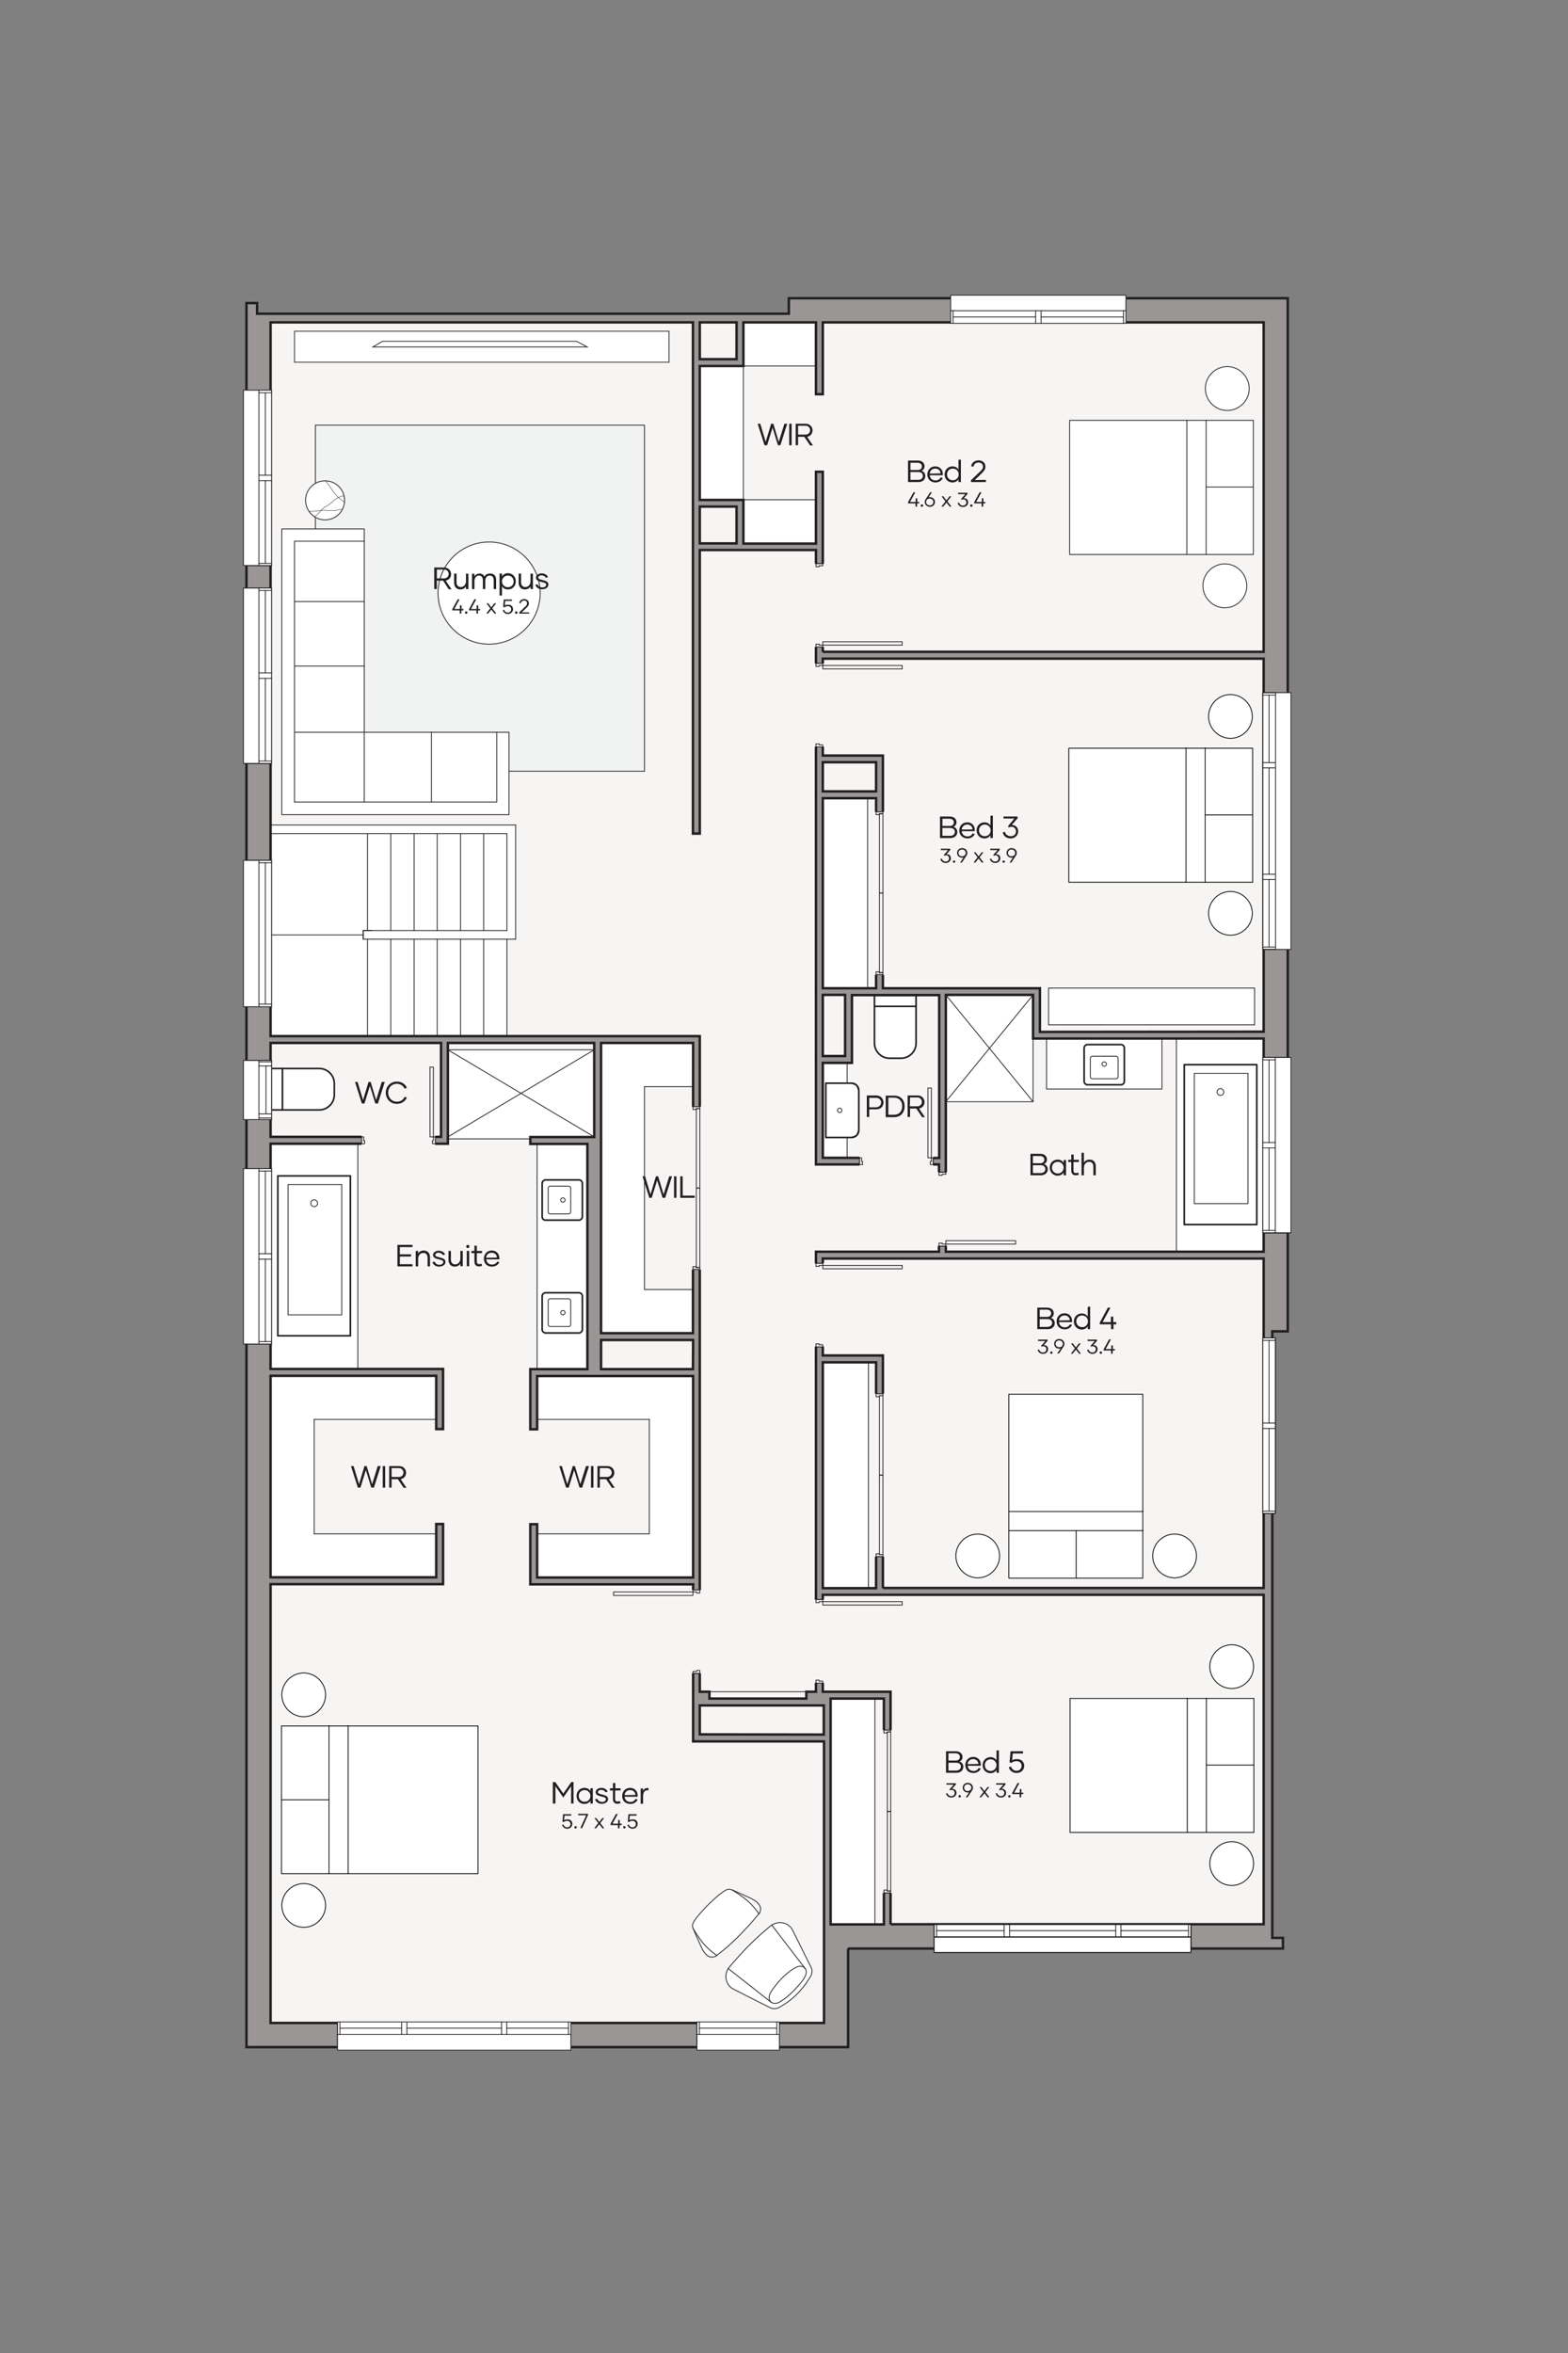 <?xml version="1.0" encoding="utf-8"?>
<!-- Generator: Adobe Illustrator 26.5.0, SVG Export Plug-In . SVG Version: 6.00 Build 0)  -->
<svg version="1.1" id="Layer_1" xmlns="http://www.w3.org/2000/svg" xmlns:xlink="http://www.w3.org/1999/xlink" x="0px" y="0px"
	 viewBox="0 0 780 1170" style="enable-background:new 0 0 780 1170;" xml:space="preserve">
<rect x="0" y="0" width="780" height="1170" fill="#808080" stroke="none"/>
<style type="text/css">
	.st0{fill:#FFFFFF;stroke:#000000;stroke-width:0.24;stroke-linecap:round;stroke-linejoin:round;stroke-miterlimit:10;}
	.st1{fill:none;stroke:#000000;stroke-width:0.24;stroke-linecap:round;stroke-linejoin:round;stroke-miterlimit:10;}
	.st2{fill:none;}
	.st3{fill:#F6F5F4;}
	.st4{fill:#FFFFFF;}
	
		.st5{fill:#FFFFFF;stroke:#221F20;stroke-width:0.816;stroke-linecap:round;stroke-linejoin:round;stroke-miterlimit:10;stroke-dasharray:1700,1700;}
	
		.st6{fill:none;stroke:#221F20;stroke-width:0.816;stroke-linecap:round;stroke-linejoin:round;stroke-miterlimit:10;stroke-dasharray:1700,1700;}
	.st7{fill:none;stroke:#221F20;stroke-width:0.408;stroke-linecap:round;stroke-linejoin:round;stroke-miterlimit:10;}
	.st8{fill:#FFFFFF;stroke:#221F20;stroke-width:0.408;stroke-miterlimit:10;}
	.st9{fill:#FFFFFF;stroke:#221F20;stroke-width:0.385;stroke-miterlimit:10;}
	.st10{fill-rule:evenodd;clip-rule:evenodd;fill:#999695;stroke:#221F20;stroke-width:1.224;stroke-miterlimit:10;}
	.st11{fill:#221F20;}
	.st12{fill:none;stroke:#221F20;stroke-width:0.816;stroke-linecap:round;stroke-linejoin:round;stroke-miterlimit:10;}
	.st13{fill:#FFFFFF;stroke:#221F20;stroke-width:0.408;stroke-linecap:round;stroke-linejoin:round;stroke-miterlimit:10;}
	.st14{fill:#F1F2F2;stroke:#221F20;stroke-width:0.408;stroke-miterlimit:10;}
	.st15{fill:none;stroke:#221F20;stroke-width:0.204;stroke-linecap:round;stroke-linejoin:round;stroke-miterlimit:10;}
</style>
<symbol  id="BED_MASTER" viewBox="-37.4 -30.3 74.7 60.5">
	<g>
		<path class="st0" d="M-37.2,20.9c0,3.5,2.9,6.4,6.4,6.4s6.4-2.9,6.4-6.4s-2.9-6.4-6.4-6.4S-37.2,17.4-37.2,20.9"/>
		<path class="st0" d="M24.4,20.9c0,3.5,2.9,6.4,6.4,6.4s6.4-2.9,6.4-6.4s-2.9-6.4-6.4-6.4C27.3,14.5,24.4,17.4,24.4,20.9"/>
		<g>
			<rect x="-21.5" y="-30.1" class="st0" width="43.2" height="57.5"/>
			<line class="st1" x1="-21.5" y1="7.9" x2="21.8" y2="7.9"/>
			<line class="st1" x1="-21.5" y1="13.5" x2="21.8" y2="13.5"/>
			<line class="st1" x1="0.1" y1="13.5" x2="0.1" y2="27.3"/>
		</g>
	</g>
	<rect x="-1.4" y="27.3" class="st2" width="3" height="3"/>
</symbol>
<symbol  id="BED_QUEEN" viewBox="-28.4 -35.4 56.8 70.7">
	<g>
		<path class="st0" d="M19-35.2c3.5,0,6.4,2.9,6.4,6.4s-2.9,6.4-6.4,6.4s-6.4-2.9-6.4-6.4S15.5-35.2,19-35.2"/>
		<path class="st0" d="M19,22.4c3.5,0,6.4,2.9,6.4,6.4s-2.9,6.4-6.4,6.4s-6.4-2.9-6.4-6.4C12.6,25.3,15.5,22.4,19,22.4"/>
		<g>
			<rect x="-28.3" y="-19.7" class="st0" width="53.8" height="39.2"/>
			<line class="st1" x1="11.6" y1="19.6" x2="11.6" y2="-19.7"/>
			<line class="st1" x1="6" y1="19.6" x2="6" y2="-19.7"/>
			<line class="st1" x1="11.6" y1="0" x2="25.4" y2="0"/>
		</g>
	</g>
	<rect x="25.4" y="-1.5" class="st2" width="3" height="3"/>
</symbol>
<g id="_x34_4_x5F_base">
	<g>
		<g>
			<rect x="125.8" y="158.5" class="st3" width="505" height="801.7"/>
			<rect x="125.8" y="791.4" class="st3" width="294" height="223"/>
		</g>
		<rect x="132.9" y="410.2" class="st4" width="119.3" height="105.1"/>
		<rect x="221.7" y="410.2" class="st4" width="34.8" height="56.9"/>
		<rect x="222.8" y="522" class="st4" width="72.8" height="44.3"/>
		<rect x="298.4" y="517.5" class="st4" width="46.3" height="22.8"/>
		<rect x="298.4" y="641.2" class="st4" width="46.3" height="22.9"/>
		<rect x="298.4" y="537.7" class="st4" width="22.2" height="111.3"/>
		<rect x="134.6" y="568.7" class="st4" width="43.4" height="113.2"/>
		<rect x="265.5" y="682.6" class="st4" width="79.3" height="23.2"/>
		<rect x="131.5" y="682.6" class="st4" width="86.4" height="23.2"/>
		<rect x="265.5" y="762.7" class="st4" width="79.3" height="22.5"/>
		<rect x="132.3" y="762.7" class="st4" width="86.4" height="22.5"/>
		<rect x="132.3" y="702.8" class="st4" width="23.9" height="66.4"/>
		<rect x="323" y="702.8" class="st4" width="23.9" height="66.4"/>
		<rect x="407.6" y="677.4" class="st4" width="24.3" height="114"/>
		<rect x="410.9" y="843.7" class="st4" width="24.3" height="114"/>
		<rect x="585.2" y="516.4" class="st4" width="43.4" height="107.1"/>
		<rect x="468.8" y="493.6" class="st4" width="45.1" height="54.2"/>
		<rect x="407.6" y="396.9" class="st4" width="23.9" height="95.9"/>
		<rect x="368.5" y="158.5" class="st4" width="37.4" height="23.5"/>
		<rect x="369.8" y="248.5" class="st4" width="37.8" height="23.6"/>
		<rect x="346.4" y="180.7" class="st4" width="23.5" height="69"/>
		<g>
			<path class="st5" d="M158.8,531.3h-23.9v20.6h23.9c4.1,0,7.5-3.4,7.5-7.5v-5.6C166.3,534.6,162.9,531.3,158.8,531.3z"/>
			<line class="st6" x1="140.5" y1="551.9" x2="140.5" y2="531.3"/>
		</g>
		<g>
			<path class="st5" d="M455.7,518.7v-23.9H435v23.9c0,4.1,3.4,7.5,7.5,7.5h5.6C452.3,526.2,455.7,522.9,455.7,518.7z"/>
			<line class="st6" x1="435" y1="500.4" x2="455.7" y2="500.4"/>
		</g>
		<g id="LINE_00000111182605010044240150000015811015949100589744_">
			<line class="st7" x1="156.3" y1="705.8" x2="156.3" y2="762.7"/>
		</g>
		<g id="LINE_00000068638345532523123780000004364009061819643056_">
			<line class="st7" x1="156.3" y1="705.8" x2="217" y2="705.8"/>
		</g>
		<g id="LINE_00000181799265642769945920000015042779788557570710_">
			<line class="st7" x1="217" y1="762.7" x2="156.3" y2="762.7"/>
		</g>
		<g id="LINE_00000044150310736702868250000016858824174421155240_">
			<line class="st7" x1="323" y1="705.8" x2="323" y2="762.7"/>
		</g>
		<g id="LINE_00000089565130520013691280000005926061444236744851_">
			<line class="st7" x1="267.2" y1="705.8" x2="323" y2="705.8"/>
		</g>
		<g id="LINE_00000123403091742664843060000004621321916375869071_">
			<line class="st7" x1="323" y1="762.7" x2="267.2" y2="762.7"/>
		</g>
		<g id="LINE_00000035518010286356820600000005032572506026469271_">
			<line class="st7" x1="182.8" y1="414.5" x2="182.8" y2="462.7"/>
		</g>
		<g id="LINE_00000159438895148962979170000011216087085406755493_">
			<line class="st7" x1="182.8" y1="467" x2="182.8" y2="515.2"/>
		</g>
		<g id="LINE_00000054224049352246106480000007015596740915602561_">
			<line class="st7" x1="194.4" y1="414.5" x2="194.4" y2="462.7"/>
		</g>
		<g id="LINE_00000173128748047037472740000015001125482463798187_">
			<line class="st7" x1="206" y1="414.5" x2="206" y2="462.7"/>
		</g>
		<g id="LINE_00000072258721196009871960000006160377950326414722_">
			<line class="st7" x1="217.5" y1="414.5" x2="217.5" y2="462.7"/>
		</g>
		<g id="LINE_00000145028603256290540250000001042448431734612103_">
			<line class="st7" x1="229.1" y1="414.5" x2="229.1" y2="462.7"/>
		</g>
		<g id="LINE_00000079465287162588556700000015450686465552019122_">
			<line class="st7" x1="240.6" y1="414.5" x2="240.6" y2="462.7"/>
		</g>
		<g id="LINE_00000136412754085038948560000002881077355081971880_">
			<line class="st7" x1="194.4" y1="515.2" x2="194.4" y2="467"/>
		</g>
		<g id="LINE_00000078006454019651482880000013845323406241454510_">
			<line class="st7" x1="206" y1="515.2" x2="206" y2="467"/>
		</g>
		<g id="LINE_00000048464007890969447860000010830305848871182768_">
			<line class="st7" x1="217.5" y1="515.2" x2="217.5" y2="467"/>
		</g>
		<g id="LINE_00000122706473561161119290000004171409776454145946_">
			<line class="st7" x1="229.1" y1="515.2" x2="229.1" y2="467"/>
		</g>
		<g id="LINE_00000059268802826424056460000012291375456527654589_">
			<line class="st7" x1="240.6" y1="515.2" x2="240.6" y2="467"/>
		</g>
		<g id="LINE_00000026147908264831318860000007761315214617719695_">
			<line class="st7" x1="252.2" y1="515.2" x2="252.2" y2="467"/>
		</g>
		<g id="LINE_00000145053742412240154520000017574591110589493390_">
			<line class="st7" x1="252.2" y1="462.7" x2="180.7" y2="462.7"/>
		</g>
		<g id="LINE_00000140734751082797802790000009176260454163070593_">
			<line class="st7" x1="180.7" y1="462.7" x2="180.7" y2="467"/>
		</g>
		<g id="LINE_00000143616566483283846920000008642623079415979661_">
			<line class="st7" x1="252.2" y1="414.5" x2="134.6" y2="414.5"/>
		</g>
		<g id="LINE_00000129898421391442747080000014001389439054687379_">
			<line class="st7" x1="252.2" y1="414.5" x2="252.2" y2="462.7"/>
		</g>
		<g id="LINE_00000061437697074677955900000014933502332333973153_">
			<line class="st7" x1="256.5" y1="410.2" x2="256.5" y2="467"/>
		</g>
		<g id="LWPOLYLINE_00000095339566795727806930000001414523020992433314_">
			<polyline class="st7" points="185,467 180.7,467 180.7,462.7 			"/>
			<line class="st7" x1="180.7" y1="462.7" x2="185" y2="462.7"/>
		</g>
		<g id="LINE_00000081622392281248614650000006404462740240558505_">
			<line class="st7" x1="256.5" y1="467" x2="185" y2="467"/>
		</g>
		<g id="LINE_00000027596043715833577060000006058431776338890121_">
			<line class="st7" x1="178" y1="568.7" x2="178" y2="680.8"/>
		</g>
		<g id="WIPEOUT_00000098915243710127780110000000195477392127562883_">
			<rect x="267.2" y="568.7" class="st8" width="25.1" height="112"/>
		</g>
		<g id="LINE_00000102546019959616098660000011481962539436153791_">
			<line class="st7" x1="222.8" y1="522" x2="295.6" y2="522"/>
		</g>
		<g id="LINE_00000175289066529958434420000008240432592098850217_">
			<line class="st7" x1="222.8" y1="565.3" x2="295.6" y2="522"/>
		</g>
		<g id="LINE_00000169530481890440577290000008991087984758854796_">
			<line class="st7" x1="295.6" y1="565.3" x2="222.8" y2="522"/>
		</g>
		<g id="LWPOLYLINE_00000119832864588948949010000009355675782144530866_">
			<line class="st7" x1="263.8" y1="566.3" x2="222.8" y2="566.3"/>
		</g>
		<line class="st7" x1="432" y1="677.4" x2="432" y2="789.7"/>
		<g id="LINE_00000105391469598758897570000008303452907240047265_">
			<line class="st7" x1="348.1" y1="841.2" x2="405.9" y2="841.2"/>
		</g>
		<line class="st7" x1="435.2" y1="844.6" x2="435.2" y2="956.9"/>
		<g id="LINE_00000046315181507099486950000005187951096302989443_">
			<line class="st7" x1="585.2" y1="622.4" x2="585.2" y2="516.4"/>
		</g>
		<g id="WIPEOUT_00000000206033561514021660000013031434493389838221_">
			<rect x="520.6" y="516.4" class="st8" width="57.4" height="25.1"/>
		</g>
		<g id="WIPEOUT_00000016045011646892052110000015275979771220217257_">
			<polygon class="st8" points="409.3,528.5 409.3,575.7 421.4,575.7 421.4,565.6 423.5,565.6 426.1,564.5 427.1,562 427.1,542.2 
				426.1,539.7 423.5,538.6 421.4,538.6 421.4,528.5 			"/>
		</g>
		<g id="LINE_00000144332432523882574880000003003886202320230019_">
			<line class="st7" x1="513.9" y1="547.8" x2="470.5" y2="494.7"/>
		</g>
		<g id="LINE_00000044145693172703852470000000818855621269943481_">
			<line class="st7" x1="470.5" y1="547.8" x2="513.9" y2="494.7"/>
		</g>
		<g id="LWPOLYLINE_00000138558355822483255200000015448233662359028904_">
			<polyline class="st7" points="470.5,547.8 513.9,547.8 513.9,500.4 			"/>
		</g>
		<line class="st7" x1="431.6" y1="396.9" x2="431.6" y2="491.4"/>
		<g id="LINE_00000059277279661899350010000009070921733374635410_">
			<line class="st7" x1="369.8" y1="248.5" x2="405.9" y2="248.5"/>
		</g>
		<g id="LINE_00000067207572219566237310000009797090695071922327_">
			<line class="st7" x1="369.8" y1="248.5" x2="369.8" y2="182"/>
		</g>
		<g id="LINE_00000058563798401396761380000004552775255180619422_">
			<line class="st7" x1="405.9" y1="182" x2="369.8" y2="182"/>
		</g>
		<g>
			<rect x="146.5" y="164.7" class="st9" width="186.3" height="15.4"/>
			<polygon class="st8" points="190.3,169.7 286.8,169.7 292.1,172.5 185.5,172.5 			"/>
		</g>
		<g id="HATCH_00000047749329901847499450000006658362446552437663_">
			<path class="st10" d="M421.8,968.9h216.4v-5.3h-5.3V662h7.7V148.3H392.4v7.7H127.9v-5.3h-5.3v867.2h299.3v-49H421.8z
				 M134.6,1005.8V787.7h85.8v-29.9H217v26.5h-82.4V684.1H217v26.5h3.4v-29.9h-85.8v-112h88.2V522v-3.4h72.8v3.4v43.4h-31.8v3.4
				h28.4v112h-28.4v29.9h3.4v-26.5h77.6v100.2h-77.6v-26.5h-3.4v29.9h81v78.1h65.1v140H134.6V1005.8z M413.2,956.9V844.6h26.5v112.3
				L413.2,956.9L413.2,956.9z M443,956.9V841.2h-33.7V793h219.3v163.8H443V956.9z M348.1,862.4V848h61.7v14.5L348.1,862.4
				L348.1,862.4z M352.9,844.6v-3.4h-4.8v-326H134.6V160.3h210.1v254.2h3.4v-141h57.8V579h61.2v43.4h-61.2v218.8h-4.8v3.4
				L352.9,844.6L352.9,844.6z M409.3,789.7V677.4h26.5v112.3H409.3z M439.2,789.7V674h-29.9v-48.2h219.3v163.8H439.2V789.7z
				 M344.7,680.8H299v-14.5h45.8L344.7,680.8L344.7,680.8z M344.7,662.9H299V518.6h45.8L344.7,662.9L344.7,662.9z M470.5,622.4
				V494.7h43.4v21.7h114.7v106H470.5z M409.3,575.7v-47.2h14.5v-33.7h43.4v81L409.3,575.7L409.3,575.7z M219.4,565.3h-84.8v-46.7
				h84.8V565.3z M409.3,525.1v-30.4h11.1v30.4H409.3z M517.3,513.1v-21.7h-78.1V375.7h-29.9v-48.2h219.3V513L517.3,513.1
				L517.3,513.1z M409.3,491.4v-94.5h26.5v94.5H409.3z M409.3,393.5V379h26.5v14.5H409.3z M409.3,324.2v-89.6h-3.4v35.7h-36.1v-21.7
				h-21.7V182h21.7v-21.7h36.1V196h3.4v-35.7h219.3v163.8H409.3V324.2z M348.1,270.2v-18.3h18.3v18.3H348.1z M348.1,178.6v-18.3
				h18.3v18.3H348.1z"/>
		</g>
		<g id="LINE_00000051371084964236704410000017325445974616788379_">
			<line class="st7" x1="320.6" y1="540.3" x2="320.6" y2="641.2"/>
		</g>
		<g id="LINE_00000127011029768551889300000006866893120497702053_">
			<line class="st7" x1="320.6" y1="641.2" x2="344.7" y2="641.2"/>
		</g>
		<g id="LINE_00000180365026907956278670000018094969760341667005_">
			<line class="st7" x1="320.6" y1="540.3" x2="344.7" y2="540.3"/>
		</g>
		<g id="LINE_00000010282800277490122700000012390957850366485694_">
			<line class="st7" x1="592.4" y1="968.4" x2="592.4" y2="956.9"/>
		</g>
		<g id="LINE_00000083788477122601271370000013542694010145570466_">
			<line class="st7" x1="464.7" y1="968.4" x2="464.7" y2="956.9"/>
		</g>
		<g id="LINE_00000034080229713548534320000004305596849182422193_">
			<line class="st7" x1="344.7" y1="790.6" x2="348.1" y2="790.6"/>
		</g>
		<g id="LINE_00000067205595779967314410000006220626838591394703_">
			<line class="st7" x1="344.7" y1="832.1" x2="348.1" y2="832.1"/>
		</g>
		<g id="LINE_00000086685462397543901400000001683201182863865262_">
			<line class="st7" x1="409.3" y1="795.4" x2="405.9" y2="795.4"/>
		</g>
		<g id="LINE_00000098911651881042071460000006889506663206377890_">
			<line class="st7" x1="409.3" y1="836.9" x2="405.9" y2="836.9"/>
		</g>
		<g id="LINE_00000165946165841828251550000008382506425067419264_">
			<line class="st7" x1="409.3" y1="628.2" x2="405.9" y2="628.2"/>
		</g>
		<g id="LINE_00000023251306961101968900000000582516662173046710_">
			<line class="st7" x1="409.3" y1="669.7" x2="405.9" y2="669.7"/>
		</g>
		<g id="LINE_00000132804048467539452880000004038112491149686449_">
			<line class="st7" x1="409.3" y1="329.9" x2="405.9" y2="329.9"/>
		</g>
		<g id="LINE_00000176034430880470590460000003092706253721464751_">
			<line class="st7" x1="409.3" y1="371.4" x2="405.9" y2="371.4"/>
		</g>
		<g id="LINE_00000025418159297505637420000000189520098352120472_">
			<line class="st7" x1="409.3" y1="280.3" x2="405.9" y2="280.3"/>
		</g>
		<g id="LINE_00000145052877734902284230000016831782235014651309_">
			<line class="st7" x1="409.3" y1="321.7" x2="405.9" y2="321.7"/>
		</g>
		<g id="LINE_00000183236095915257646090000002768876340857157527_">
			<line class="st7" x1="439.2" y1="403.7" x2="435.8" y2="403.7"/>
		</g>
		<g id="LINE_00000113340249702555215770000002736584464248444570_">
			<line class="st7" x1="439.2" y1="484.6" x2="435.8" y2="484.6"/>
		</g>
		<g id="LINE_00000167397295109447779160000011247181680291325090_">
			<line class="st7" x1="443" y1="860.3" x2="439.7" y2="860.3"/>
		</g>
		<g id="LINE_00000129903590682878884760000014193291207058330793_">
			<line class="st7" x1="443" y1="941.2" x2="439.7" y2="941.2"/>
		</g>
		<g id="LINE_00000097493681117362226160000005002951259095689645_">
			<line class="st7" x1="216.6" y1="565.3" x2="216.6" y2="568.7"/>
		</g>
		<g id="LINE_00000141425931776978007890000001133526002638973613_">
			<line class="st7" x1="179.9" y1="565.3" x2="179.9" y2="568.7"/>
		</g>
		<g id="LINE_00000092456520496971276550000014817378925295712916_">
			<line class="st7" x1="470.5" y1="619.6" x2="467.1" y2="619.6"/>
		</g>
		<g id="LINE_00000052068612371476639980000016984050628937650083_">
			<line class="st7" x1="470.5" y1="582.9" x2="467.1" y2="582.9"/>
		</g>
		<g id="LINE_00000000223087062146502880000006609439864271755169_">
			<line class="st7" x1="464.2" y1="575.7" x2="464.2" y2="579.1"/>
		</g>
		<g id="LINE_00000105396162760413792700000015003340808748683162_">
			<line class="st7" x1="427.6" y1="575.7" x2="427.6" y2="579.1"/>
		</g>
		<g id="LINE_00000141422831737636488600000006274029864709126841_">
			<line class="st7" x1="348.1" y1="550.3" x2="344.7" y2="550.3"/>
		</g>
		<g id="LINE_00000117662834013616945420000001773043397854223294_">
			<line class="st7" x1="348.1" y1="631.2" x2="344.7" y2="631.2"/>
		</g>
		<g id="LINE_00000181808568753655118000000013036391658774109333_">
			<line class="st7" x1="439.2" y1="693" x2="435.8" y2="693"/>
		</g>
		<g id="LINE_00000099663473244192641890000000926230283455326642_">
			<line class="st7" x1="439.2" y1="774" x2="435.8" y2="774"/>
		</g>
		<g id="WIPEOUT_00000139255864412309678480000013838285400133316004_">
			<rect x="342.1" y="790.6" class="st3" width="8.6" height="41.4"/>
		</g>
		<g id="LWPOLYLINE_00000182526189408993355540000006410175587081122733_">
			<rect x="305.2" y="791.6" class="st7" width="39.5" height="1.7"/>
		</g>
		<g id="LWPOLYLINE_00000123410906743659955300000010307512740801606055_">
			<polygon class="st7" points="348.1,790.6 348.1,792.1 346.6,792.1 346.6,791.6 344.7,791.6 344.7,790.6 			"/>
		</g>
		<g id="LWPOLYLINE_00000023246091561910050700000017707041428740924043_">
			<polygon class="st7" points="348.1,832.1 348.1,830.6 346.6,830.6 346.6,831.1 344.7,831.1 344.7,832.1 			"/>
		</g>
		<g id="WIPEOUT_00000062910731154557936920000009113844161085693849_">
			<rect x="402.9" y="795.4" class="st3" width="9.5" height="41.4"/>
		</g>
		<g id="LWPOLYLINE_00000023273521325328506690000005589077397485949114_">
			<rect x="409.3" y="796.4" class="st7" width="39.5" height="1.7"/>
		</g>
		<g id="LWPOLYLINE_00000060733693050697636520000013815893049847911333_">
			<polygon class="st7" points="405.9,795.4 405.9,796.9 407.5,796.9 407.5,796.4 409.3,796.4 409.3,795.4 			"/>
		</g>
		<g id="LWPOLYLINE_00000173135532133079711360000002283325065667984008_">
			<polygon class="st7" points="405.9,836.9 405.9,835.4 407.5,835.4 407.5,835.9 409.3,835.9 409.3,836.9 			"/>
		</g>
		<g id="WIPEOUT_00000125583760688561287140000004310908063562212755_">
			<rect x="402.9" y="628.2" class="st3" width="9.5" height="41.4"/>
		</g>
		<g id="LWPOLYLINE_00000119815853812339530920000012589066322479746707_">
			<rect x="409.3" y="629.2" class="st7" width="39.5" height="1.7"/>
		</g>
		<g id="LWPOLYLINE_00000145743280870777870950000018251025729854360759_">
			<polygon class="st7" points="405.9,628.2 405.9,629.7 407.5,629.7 407.5,629.2 409.3,629.2 409.3,628.2 			"/>
		</g>
		<g id="LWPOLYLINE_00000090296340459495154670000007090390059496212382_">
			<polygon class="st7" points="405.9,669.7 405.9,668.2 407.5,668.2 407.5,668.7 409.3,668.7 409.3,669.7 			"/>
		</g>
		<g id="WIPEOUT_00000160904360160641422140000015889333638686439851_">
			<rect x="401.9" y="329.9" class="st3" width="11.4" height="41.4"/>
		</g>
		<g id="LWPOLYLINE_00000010272353115036994220000015082388521893510563_">
			<rect x="409.3" y="330.9" class="st7" width="39.5" height="1.7"/>
		</g>
		<g id="LWPOLYLINE_00000073686185086998000290000006833029529540193690_">
			<polygon class="st7" points="405.9,329.9 405.9,331.4 407.5,331.4 407.5,330.9 409.3,330.9 409.3,329.9 			"/>
		</g>
		<g id="LWPOLYLINE_00000179637622901712343970000013284740222977672630_">
			<polygon class="st7" points="405.9,371.4 405.9,369.9 407.5,369.9 407.5,370.4 409.3,370.4 409.3,371.4 			"/>
		</g>
		<g id="WIPEOUT_00000070836773770850042520000002727872527504712598_">
			<rect x="401.9" y="280.3" class="st3" width="11.4" height="41.4"/>
		</g>
		<g id="LWPOLYLINE_00000027595176113907233840000002133981040175982496_">
			<rect x="409.3" y="319.1" class="st7" width="39.5" height="1.7"/>
		</g>
		<g id="LWPOLYLINE_00000023970853345918770530000002864165106579563680_">
			<polygon class="st7" points="405.9,280.3 405.9,281.8 407.5,281.8 407.5,281.3 409.3,281.3 409.3,280.3 			"/>
		</g>
		<g id="LWPOLYLINE_00000062152545991559714520000008992893710759718078_">
			<polygon class="st7" points="405.9,321.7 405.9,320.3 407.5,320.3 407.5,320.8 409.3,320.8 409.3,321.7 			"/>
		</g>
		<g id="WIPEOUT_00000180359366042042801520000017642844895339373759_">
			<rect x="432.5" y="403.7" class="st3" width="9.9" height="81"/>
		</g>
		<g id="LWPOLYLINE_00000034806134002473558340000001652324346459149969_">
			<rect x="437.5" y="444.1" class="st7" width="1.7" height="39.5"/>
		</g>
		<g id="LWPOLYLINE_00000135652202730273889290000007543901425098968218_">
			<polygon class="st7" points="435.8,403.7 435.8,405.1 437.4,405.1 437.4,404.6 439.2,404.6 439.2,403.7 			"/>
		</g>
		<g id="LWPOLYLINE_00000079469804476122449770000018286001664814813853_">
			<polygon class="st7" points="435.8,484.6 435.8,483.2 437.4,483.2 437.4,483.7 439.2,483.7 439.2,484.6 			"/>
		</g>
		<g id="LWPOLYLINE_00000042701999345340452070000003210024862803037609_">
			<rect x="437.5" y="404.6" class="st7" width="1.7" height="39.5"/>
		</g>
		<g id="WIPEOUT_00000014607707864057116550000006622478347975437223_">
			<rect x="437.2" y="860.3" class="st3" width="9.1" height="81"/>
		</g>
		<g id="LWPOLYLINE_00000158727339560817919940000017899368452741415573_">
			<rect x="441.4" y="900.7" class="st7" width="1.7" height="39.5"/>
		</g>
		<g id="LWPOLYLINE_00000116948519073584965660000006953099225467394186_">
			<polygon class="st7" points="439.7,860.3 439.7,861.7 441.2,861.7 441.2,861.2 443,861.2 443,860.3 			"/>
		</g>
		<g id="LWPOLYLINE_00000114041269138846403980000003699827489599540379_">
			<polygon class="st7" points="439.7,941.2 439.7,939.8 441.2,939.8 441.2,940.3 443,940.3 443,941.2 			"/>
		</g>
		<g id="LWPOLYLINE_00000156562564917931871990000005349324442265438862_">
			<rect x="441.4" y="861.2" class="st7" width="1.7" height="39.5"/>
		</g>
		<g id="WIPEOUT_00000103245191308094806180000002769395735718574009_">
			<rect x="179.9" y="561.4" class="st3" width="36.6" height="11.3"/>
		</g>
		<g id="LWPOLYLINE_00000042000214536415878440000005600421648018573464_">
			<rect x="213.9" y="530.6" class="st7" width="1.7" height="34.7"/>
		</g>
		<g id="LWPOLYLINE_00000173867292862766005260000017439492721262084014_">
			<polygon class="st7" points="216.6,568.7 215.1,568.7 215.1,567.2 215.6,567.2 215.6,565.3 216.6,565.3 			"/>
		</g>
		<g id="LWPOLYLINE_00000081620879500191162520000015905165976849938603_">
			<polygon class="st7" points="179.9,568.7 181.4,568.7 181.4,567.2 180.9,567.2 180.9,565.3 179.9,565.3 			"/>
		</g>
		<g id="WIPEOUT_00000078744698012949134970000000497595347370422918_">
			<rect x="464.2" y="582.9" class="st3" width="9.3" height="36.6"/>
		</g>
		<g id="LWPOLYLINE_00000147198287633701590660000009800379936878790841_">
			<rect x="470.5" y="616.9" class="st7" width="34.7" height="1.7"/>
		</g>
		<g id="LWPOLYLINE_00000115487073067370564860000012202480805829042324_">
			<polygon class="st7" points="467.1,619.6 467.1,618.1 468.7,618.1 468.7,618.6 470.5,618.6 470.5,619.6 			"/>
		</g>
		<g id="LWPOLYLINE_00000110462462696186796990000004763213385164993717_">
			<polygon class="st7" points="467.1,582.9 467.1,584.4 468.7,584.4 468.7,583.9 470.5,583.9 470.5,582.9 			"/>
		</g>
		<g id="WIPEOUT_00000058549993712791566470000003829613385469710762_">
			<rect x="427.6" y="572.6" class="st3" width="36.6" height="9.6"/>
		</g>
		<g id="LWPOLYLINE_00000088102362704616266910000001798999801846798767_">
			<rect x="461.6" y="541" class="st7" width="1.7" height="34.7"/>
		</g>
		<g id="LWPOLYLINE_00000144326516072016220870000017841342121949658249_">
			<polygon class="st7" points="464.2,579.1 462.8,579.1 462.8,577.5 463.3,577.5 463.3,575.7 464.2,575.7 			"/>
		</g>
		<g id="LWPOLYLINE_00000137843918457109461780000009994879890481803156_">
			<polygon class="st7" points="427.6,579.1 429.1,579.1 429.1,577.5 428.6,577.5 428.6,575.7 427.6,575.7 			"/>
		</g>
		<g id="WIPEOUT_00000179633458152817241920000018034173964129364654_">
			<rect x="341.1" y="550.3" class="st3" width="10.6" height="81"/>
		</g>
		<g id="LWPOLYLINE_00000162315019973728296580000003018091164330765967_">
			<rect x="346.4" y="590.8" class="st7" width="1.7" height="39.5"/>
		</g>
		<g id="LWPOLYLINE_00000032613090077570252370000002816192208527509644_">
			<polygon class="st7" points="344.7,550.3 344.7,551.7 346.3,551.7 346.3,551.2 348.1,551.2 348.1,550.3 			"/>
		</g>
		<g id="LWPOLYLINE_00000157996591230449987920000005647593788870192815_">
			<polygon class="st7" points="344.7,631.2 344.7,629.8 346.3,629.8 346.3,630.3 348.1,630.3 348.1,631.2 			"/>
		</g>
		<g id="LWPOLYLINE_00000005980897517586260550000013846093767680324286_">
			<rect x="346.4" y="551.2" class="st7" width="1.7" height="39.5"/>
		</g>
		<g id="WIPEOUT_00000104685224460227309940000018300578118315563441_">
			<rect x="432.6" y="693" class="st3" width="8.9" height="81"/>
		</g>
		<g id="LWPOLYLINE_00000034801033286588045710000017358777060212268179_">
			<rect x="437.5" y="733.5" class="st7" width="1.7" height="39.5"/>
		</g>
		<g id="LWPOLYLINE_00000077286331932346035740000017749221329735258024_">
			<polygon class="st7" points="435.8,693 435.8,694.5 437.4,694.5 437.4,694 439.2,694 439.2,693 			"/>
		</g>
		<g id="LWPOLYLINE_00000171679917282587718320000016561310152920279997_">
			<polygon class="st7" points="435.8,774 435.8,772.6 437.4,772.6 437.4,773 439.2,773 439.2,774 			"/>
		</g>
		<g id="LWPOLYLINE_00000084493860348166744890000016602098044344135817_">
			<rect x="437.5" y="694" class="st7" width="1.7" height="39.5"/>
		</g>
		<g>
			<g id="LINE_00000059299081607840826010000002945519301762293906_">
				<line class="st7" x1="123.5" y1="427.8" x2="135.1" y2="427.8"/>
			</g>
			<g id="LINE_00000053540894369043678150000015202480727449799354_">
				<line class="st7" x1="123.5" y1="500.5" x2="135.1" y2="500.5"/>
			</g>
			<g id="WIPEOUT_00000061460584977920331700000005865220151138183833_">
				<rect x="121.1" y="427.8" class="st4" width="14" height="72.8"/>
			</g>
			<g id="LWPOLYLINE_00000095321737008921579810000016979957593360980133_">
				<rect x="121.1" y="427.8" class="st7" width="14" height="72.8"/>
			</g>
			<g id="LINE_00000142172648860870421290000015118599215294131376_">
				<line class="st7" x1="128.8" y1="429" x2="135.1" y2="429"/>
			</g>
			<g id="LINE_00000029765928041988264920000005996005557878166962_">
				<line class="st7" x1="128.8" y1="427.8" x2="128.8" y2="500.5"/>
			</g>
			<g id="LINE_00000054239031045125047430000006004890469000539542_">
				<line class="st7" x1="132" y1="429" x2="132" y2="499.3"/>
			</g>
			<g id="LINE_00000074415954433256385650000008547506958315629988_">
				<line class="st7" x1="128.8" y1="499.3" x2="135.1" y2="499.3"/>
			</g>
		</g>
		<g>
			<g id="LINE_00000141426849289071163810000015540254677826224024_">
				<line class="st7" x1="123.5" y1="581.1" x2="135.1" y2="581.1"/>
			</g>
			<g id="LINE_00000048482348243956575130000000352175773791551927_">
				<line class="st7" x1="123.5" y1="668.3" x2="135.1" y2="668.3"/>
			</g>
			<g id="WIPEOUT_00000097468915543110492860000017349780003610911113_">
				<rect x="121.1" y="581.1" class="st4" width="14" height="87.2"/>
			</g>
			<g id="LWPOLYLINE_00000054966375602128991280000014374281343363667354_">
				<rect x="121.1" y="581.1" class="st7" width="14" height="87.2"/>
			</g>
			<g id="LINE_00000119092171773380589450000008171051301280115597_">
				<line class="st7" x1="128.8" y1="582.3" x2="135.1" y2="582.3"/>
			</g>
			<g id="LINE_00000025433491470832553840000005889835145366780320_">
				<line class="st7" x1="128.8" y1="581.1" x2="128.8" y2="668.3"/>
			</g>
			<g id="LINE_00000074407886155490081670000004386643359777975193_">
				<line class="st7" x1="132" y1="582.3" x2="132" y2="623.4"/>
			</g>
			<g id="LINE_00000057132157455723906130000003714510847958114216_">
				<line class="st7" x1="132" y1="626.1" x2="132" y2="667.1"/>
			</g>
			<g id="LINE_00000093882476969467815410000013808991150475022251_">
				<line class="st7" x1="128.8" y1="623.4" x2="135.1" y2="623.4"/>
			</g>
			<g id="LINE_00000181054953364732749300000014949953826350128803_">
				<line class="st7" x1="128.8" y1="667.1" x2="135.1" y2="667.1"/>
			</g>
			<g id="LINE_00000176755129999904931740000003293068033172373679_">
				<line class="st7" x1="128.8" y1="626.1" x2="135.1" y2="626.1"/>
			</g>
		</g>
		<g>
			<g id="LINE_00000159450370561957924760000012019274765945344952_">
				<line class="st7" x1="639.7" y1="613.1" x2="628.2" y2="613.1"/>
			</g>
			<g id="LINE_00000130617932548148883280000018354657157865278871_">
				<line class="st7" x1="639.7" y1="525.8" x2="628.2" y2="525.8"/>
			</g>
			<g id="WIPEOUT_00000101096405535340182790000017801220729626233785_">
				<rect x="628.2" y="525.8" class="st4" width="14" height="87.2"/>
			</g>
			<g id="LWPOLYLINE_00000176725769761956594990000005632880148844411018_">
				<rect x="628.2" y="525.8" class="st7" width="14" height="87.2"/>
			</g>
			<g id="LINE_00000079456745282325781040000012765256814136326321_">
				<line class="st7" x1="634.4" y1="611.8" x2="628.2" y2="611.8"/>
			</g>
			<g id="LINE_00000008830936132316579000000015408937839214986908_">
				<line class="st7" x1="634.4" y1="613.1" x2="634.4" y2="525.8"/>
			</g>
			<g id="LINE_00000051354792947834330350000011651216913377087363_">
				<line class="st7" x1="631.3" y1="611.8" x2="631.3" y2="570.8"/>
			</g>
			<g id="LINE_00000089556354740197386710000014215178506024005021_">
				<line class="st7" x1="631.3" y1="568.1" x2="631.3" y2="527"/>
			</g>
			<g id="LINE_00000046309935014934023100000000542631090502896280_">
				<line class="st7" x1="634.4" y1="570.8" x2="628.2" y2="570.8"/>
			</g>
			<g id="LINE_00000148663410145663931160000015851662696937903789_">
				<line class="st7" x1="634.4" y1="527" x2="628.2" y2="527"/>
			</g>
			<g id="LINE_00000123420408379367845470000005564339308594718347_">
				<line class="st7" x1="634.4" y1="568.1" x2="628.2" y2="568.1"/>
			</g>
		</g>
		<g>
			<g id="LINE_00000121261321221937307460000016681300572840468641_">
				<line class="st7" x1="123.5" y1="556.7" x2="135.1" y2="556.7"/>
			</g>
			<g id="LINE_00000167389605878848801590000015421442678336451996_">
				<line class="st7" x1="123.5" y1="527.3" x2="135.1" y2="527.3"/>
			</g>
			<g id="WIPEOUT_00000120530445350824167460000008532728826331481506_">
				<rect x="121.1" y="527.3" class="st4" width="14" height="29.4"/>
			</g>
			<g id="LWPOLYLINE_00000088815501743221740500000011559211171941879185_">
				<rect x="121.1" y="527.3" class="st7" width="14" height="29.4"/>
			</g>
			<g id="LINE_00000021832409689283455300000017110567743166224062_">
				<line class="st7" x1="128.8" y1="555.9" x2="135.1" y2="555.9"/>
			</g>
			<g id="LINE_00000016037023094983730350000000552230727540338321_">
				<line class="st7" x1="128.8" y1="527.3" x2="128.8" y2="556.7"/>
			</g>
			<g id="LINE_00000007386384417528817850000009666307334496014004_">
				<line class="st7" x1="132.3" y1="530" x2="132.3" y2="553.9"/>
			</g>
			<g id="LINE_00000163769831090741167500000014452331025599476388_">
				<line class="st7" x1="128.8" y1="528" x2="135.1" y2="528"/>
			</g>
			<g id="LINE_00000023245492860446311810000015081214338759039654_">
				<line class="st7" x1="128.8" y1="530" x2="135.1" y2="530"/>
			</g>
			<g id="LINE_00000072975425571941189360000017775166435234223762_">
				<line class="st7" x1="128.8" y1="553.9" x2="135.1" y2="553.9"/>
			</g>
		</g>
		<g id="WIPEOUT_00000023275318984829518560000008711031801477193609_">
			<rect x="464.7" y="956.9" class="st4" width="127.7" height="14"/>
		</g>
		<g id="LWPOLYLINE_00000129928230904659559880000000032547164184589759_">
			<rect x="464.7" y="956.9" class="st7" width="127.7" height="14"/>
		</g>
		<g id="LWPOLYLINE_00000170970544575847502550000001417399449967571102_">
			<rect x="464.7" y="956.9" class="st7" width="127.7" height="6.3"/>
		</g>
		<g id="LINE_00000016065844274706297290000002163750459826822809_">
			<line class="st7" x1="555" y1="960" x2="502.2" y2="960"/>
		</g>
		<g id="LINE_00000155833905839823901690000013156946531047608997_">
			<line class="st7" x1="499.5" y1="960" x2="465.9" y2="960"/>
		</g>
		<g id="LINE_00000160871498222691830850000006717646831103703176_">
			<line class="st7" x1="557.6" y1="956.9" x2="557.6" y2="963.1"/>
		</g>
		<g id="LINE_00000111882201581750762300000002065459744153791382_">
			<line class="st7" x1="555" y1="956.9" x2="555" y2="963.1"/>
		</g>
		<g id="LINE_00000062874355716786785650000011728126374515080091_">
			<line class="st7" x1="502.2" y1="956.9" x2="502.2" y2="963.1"/>
		</g>
		<g id="LINE_00000150093421464694086990000000801978035885365634_">
			<line class="st7" x1="499.5" y1="956.9" x2="499.5" y2="963.1"/>
		</g>
		<g id="LINE_00000151524445854001953580000007334765748149912208_">
			<line class="st7" x1="591.2" y1="963.1" x2="591.2" y2="956.9"/>
		</g>
		<g id="LINE_00000099642578364136912220000017518570603458518961_">
			<line class="st7" x1="465.9" y1="963.1" x2="465.9" y2="956.9"/>
		</g>
		<g id="LINE_00000157298995187769868180000001925669683565048510_">
			<line class="st7" x1="592.4" y1="963.1" x2="464.7" y2="963.1"/>
		</g>
		<g id="LINE_00000033346656305447721690000003886119870413928077_">
			<line class="st7" x1="591.2" y1="960" x2="557.6" y2="960"/>
		</g>
		<g id="LWPOLYLINE_00000178182476244282754270000007187583356098154398_">
			<rect x="464.7" y="963.1" class="st7" width="127.7" height="7.7"/>
		</g>
		<g>
			<g id="LINE_00000099640091012152836700000013854601807906914993_">
				<line class="st7" x1="346.7" y1="1016.9" x2="346.7" y2="1005.4"/>
			</g>
			<g id="LINE_00000040560269603874575710000012557273200129418163_">
				<line class="st7" x1="387.6" y1="1016.9" x2="387.6" y2="1005.4"/>
			</g>
			<g id="LINE_00000047774541737775826530000001787333519241779385_">
				<line class="st7" x1="284" y1="1016.9" x2="284" y2="1005.4"/>
			</g>
			<g id="LINE_00000107587200608982107850000003718902126463936161_">
				<line class="st7" x1="167.9" y1="1016.9" x2="167.9" y2="1005.4"/>
			</g>
			<g id="POINT_00000137117211421651985000000008965101016400995501_">
				<line class="st2" x1="341.4" y1="1017.4" x2="341.4" y2="1017.4"/>
			</g>
			<g id="WIPEOUT_00000088843033723937734960000001804716830425072536_">
				<rect x="346.7" y="1005.4" class="st4" width="41" height="14"/>
			</g>
			<g id="LWPOLYLINE_00000132784319166409617070000013165088397574763705_">
				<rect x="346.7" y="1005.4" class="st7" width="41" height="14"/>
			</g>
			<g id="LINE_00000010300033874685851200000014603627053042966711_">
				<line class="st7" x1="347.9" y1="1011.6" x2="347.9" y2="1005.4"/>
			</g>
			<g id="LINE_00000060719959979776517230000013962327570704461737_">
				<line class="st7" x1="346.7" y1="1011.6" x2="387.6" y2="1011.6"/>
			</g>
			<g id="LINE_00000060026504139413445970000009144294298040827273_">
				<line class="st7" x1="347.9" y1="1008.5" x2="386.4" y2="1008.5"/>
			</g>
			<g id="LINE_00000051358567944521447820000018211154902318166945_">
				<line class="st7" x1="386.4" y1="1011.6" x2="386.4" y2="1005.4"/>
			</g>
			<g id="WIPEOUT_00000150074439387501434490000007187638656571775400_">
				<rect x="167.9" y="1005.4" class="st4" width="116.1" height="14"/>
			</g>
			<g id="LWPOLYLINE_00000135667366318524089020000017252152562329241735_">
				<rect x="167.9" y="1005.4" class="st7" width="116.1" height="14"/>
			</g>
			<g id="LINE_00000110431668336221089530000015456087815299257991_">
				<line class="st7" x1="249.5" y1="1008.5" x2="202.4" y2="1008.5"/>
			</g>
			<g id="LINE_00000044142186634241685690000006980954411631027856_">
				<line class="st7" x1="199.8" y1="1008.5" x2="169.1" y2="1008.5"/>
			</g>
			<g id="LINE_00000098926448931083844920000003322229307923495861_">
				<line class="st7" x1="252.1" y1="1005.4" x2="252.1" y2="1011.6"/>
			</g>
			<g id="LINE_00000066504275547923388590000017408407839902235044_">
				<line class="st7" x1="249.5" y1="1005.4" x2="249.5" y2="1011.6"/>
			</g>
			<g id="LINE_00000021119437576128691200000013836302945654647197_">
				<line class="st7" x1="202.4" y1="1005.4" x2="202.4" y2="1011.6"/>
			</g>
			<g id="LINE_00000108293807606037527370000007090236947824752063_">
				<line class="st7" x1="199.8" y1="1005.4" x2="199.8" y2="1011.6"/>
			</g>
			<g id="LINE_00000002360836663532005150000002909171184437842317_">
				<line class="st7" x1="282.8" y1="1011.6" x2="282.8" y2="1005.4"/>
			</g>
			<g id="LINE_00000122702234231111035870000015708376534341138334_">
				<line class="st7" x1="169.1" y1="1011.6" x2="169.1" y2="1005.4"/>
			</g>
			<g id="LINE_00000080926359065509634760000016606508661104170402_">
				<line class="st7" x1="284" y1="1011.6" x2="167.9" y2="1011.6"/>
			</g>
			<g id="LINE_00000127729949542876974950000006518454826797192070_">
				<line class="st7" x1="282.8" y1="1008.5" x2="252.1" y2="1008.5"/>
			</g>
		</g>
		<g>
			<g id="LINE_00000124869351292732935860000014299162776129465000_">
				<line class="st7" x1="634.4" y1="752.6" x2="628.2" y2="752.6"/>
			</g>
			<g id="LINE_00000093162476240439873160000016540454430039491221_">
				<line class="st7" x1="634.4" y1="665.3" x2="628.2" y2="665.3"/>
			</g>
			<g id="POINT_00000062163711473344430590000013528707454236973214_">
				<line class="st2" x1="640.2" y1="662" x2="640.2" y2="662"/>
			</g>
			<g id="WIPEOUT_00000159434770701570196930000004982887135691906699_">
				<rect x="628.2" y="665.3" class="st4" width="6.3" height="87.2"/>
			</g>
			<g id="LWPOLYLINE_00000029727943459876628140000010146876665064048516_">
				<rect x="628.2" y="665.3" class="st7" width="6.3" height="87.2"/>
			</g>
			<g id="LINE_00000119827706089916111110000002494224655711376548_">
				<line class="st7" x1="634.4" y1="751.4" x2="628.2" y2="751.4"/>
			</g>
			<g id="LINE_00000016796322672888992540000004461568294028598921_">
				<line class="st7" x1="634.4" y1="752.6" x2="634.4" y2="665.3"/>
			</g>
			<g id="LINE_00000006675931035430732570000017244987588819622072_">
				<line class="st7" x1="631.3" y1="751.4" x2="631.3" y2="710.3"/>
			</g>
			<g id="LINE_00000062172459986879699600000012298204002068388497_">
				<line class="st7" x1="631.3" y1="707.6" x2="631.3" y2="666.5"/>
			</g>
			<g id="LINE_00000090254770895377959350000004963513411758937498_">
				<line class="st7" x1="634.4" y1="710.3" x2="628.2" y2="710.3"/>
			</g>
			<g id="LINE_00000029728531693231791810000007101794496706460817_">
				<line class="st7" x1="634.4" y1="666.5" x2="628.2" y2="666.5"/>
			</g>
			<g id="LINE_00000045614028408204290510000007589436817989926548_">
				<line class="st7" x1="634.4" y1="707.6" x2="628.2" y2="707.6"/>
			</g>
		</g>
		<g>
			<g id="LINE_00000183244955103004222490000009854416176251275681_">
				<line class="st7" x1="560.1" y1="149.2" x2="560.1" y2="160.7"/>
			</g>
			<g id="LINE_00000016038102296429760370000005908403909465316001_">
				<line class="st7" x1="472.9" y1="149.2" x2="472.9" y2="160.7"/>
			</g>
			<g id="WIPEOUT_00000020385621704705932000000004198316366816206213_">
				<rect x="472.9" y="146.8" class="st4" width="87.2" height="14"/>
			</g>
			<g id="LWPOLYLINE_00000183967420631597427400000002177607798307725737_">
				<rect x="472.9" y="146.8" class="st7" width="87.2" height="14"/>
			</g>
			<g id="LINE_00000047750736727100101610000008004097777085959826_">
				<line class="st7" x1="558.9" y1="154.5" x2="558.9" y2="160.7"/>
			</g>
			<g id="LINE_00000087380558852242016910000009519397093358678442_">
				<line class="st7" x1="560.1" y1="154.5" x2="472.9" y2="154.5"/>
			</g>
			<g id="LINE_00000015321524233925655600000011795704362739766671_">
				<line class="st7" x1="558.9" y1="157.6" x2="517.9" y2="157.6"/>
			</g>
			<g id="LINE_00000043438179240690487360000000931479205581773482_">
				<line class="st7" x1="515.2" y1="157.6" x2="474.1" y2="157.6"/>
			</g>
			<g id="LINE_00000104691445276600547980000004244253267843850907_">
				<line class="st7" x1="517.9" y1="154.5" x2="517.9" y2="160.7"/>
			</g>
			<g id="LINE_00000087392784370252194590000010833155153292008602_">
				<line class="st7" x1="474.1" y1="154.5" x2="474.1" y2="160.7"/>
			</g>
			<g id="LINE_00000014603736909357233240000009746214240909571725_">
				<line class="st7" x1="515.2" y1="154.5" x2="515.2" y2="160.7"/>
			</g>
		</g>
		<g>
			<g id="LINE_00000056396121482257460440000004748046533330060465_">
				<line class="st7" x1="123.5" y1="194" x2="135.1" y2="194"/>
			</g>
			<g id="LINE_00000074429741768770855290000008781364628551245192_">
				<line class="st7" x1="123.5" y1="281.3" x2="135.1" y2="281.3"/>
			</g>
			<g id="WIPEOUT_00000025432184751358303590000003529496619248920719_">
				<rect x="121.1" y="194" class="st4" width="14" height="87.2"/>
			</g>
			<g id="LWPOLYLINE_00000173149137466887549030000007448049879765677989_">
				<rect x="121.1" y="194" class="st7" width="14" height="87.2"/>
			</g>
			<g id="LINE_00000098942029053520633580000004607160843021065600_">
				<line class="st7" x1="128.8" y1="195.3" x2="135.1" y2="195.3"/>
			</g>
			<g id="LINE_00000090991182694801339550000015185541658896702127_">
				<line class="st7" x1="128.8" y1="194" x2="128.8" y2="281.3"/>
			</g>
			<g id="LINE_00000083777858348491853710000014190349595202760596_">
				<line class="st7" x1="132" y1="195.3" x2="132" y2="236.3"/>
			</g>
			<g id="LINE_00000177442918032964568090000010763360303454490558_">
				<line class="st7" x1="132" y1="239" x2="132" y2="280.1"/>
			</g>
			<g id="LINE_00000053526531030157384270000002520953735653660304_">
				<line class="st7" x1="128.8" y1="236.3" x2="135.1" y2="236.3"/>
			</g>
			<g id="LINE_00000176732585128826416690000018245301031719997844_">
				<line class="st7" x1="128.8" y1="280.1" x2="135.1" y2="280.1"/>
			</g>
			<g id="LINE_00000021837108298700838400000005532115153211831179_">
				<line class="st7" x1="128.8" y1="239" x2="135.1" y2="239"/>
			</g>
		</g>
		<g>
			<g id="LINE_00000050658757087468689220000000826843589080487335_">
				<line class="st7" x1="123.5" y1="292.4" x2="135.1" y2="292.4"/>
			</g>
			<g id="LINE_00000013179692595786765470000008042413281507153802_">
				<line class="st7" x1="123.5" y1="379.6" x2="135.1" y2="379.6"/>
			</g>
			<g id="WIPEOUT_00000080906342815605066800000016850790250905254017_">
				<rect x="121.1" y="292.4" class="st4" width="14" height="87.2"/>
			</g>
			<g id="LWPOLYLINE_00000080205934595737198000000012119142049725711546_">
				<rect x="121.1" y="292.4" class="st7" width="14" height="87.2"/>
			</g>
			<g id="LINE_00000174578453631548033980000014499409181372179892_">
				<line class="st7" x1="128.8" y1="293.6" x2="135.1" y2="293.6"/>
			</g>
			<g id="LINE_00000173877547139874482470000004439441607009303941_">
				<line class="st7" x1="128.8" y1="292.4" x2="128.8" y2="379.6"/>
			</g>
			<g id="LINE_00000046312277328481474420000011669332519822665110_">
				<line class="st7" x1="132" y1="293.6" x2="132" y2="334.6"/>
			</g>
			<g id="LINE_00000044167985643320051800000006429430355802454459_">
				<line class="st7" x1="132" y1="337.3" x2="132" y2="378.4"/>
			</g>
			<g id="LINE_00000057837416702464314380000013775325615892072618_">
				<line class="st7" x1="128.8" y1="334.6" x2="135.1" y2="334.6"/>
			</g>
			<g id="LINE_00000117665725065849581680000004614263692965623979_">
				<line class="st7" x1="128.8" y1="378.4" x2="135.1" y2="378.4"/>
			</g>
			<g id="LINE_00000038373106045269361430000007938868409959104178_">
				<line class="st7" x1="128.8" y1="337.3" x2="135.1" y2="337.3"/>
			</g>
		</g>
		<g>
			<g id="LINE_00000129917599397843046490000010582603926834710205_">
				<line class="st7" x1="639.7" y1="472.1" x2="628.2" y2="472.1"/>
			</g>
			<g id="LINE_00000002379361070196554370000010563304838525220795_">
				<line class="st7" x1="639.7" y1="344.4" x2="628.2" y2="344.4"/>
			</g>
			<g id="WIPEOUT_00000132068546014895319070000007714539300821018275_">
				<rect x="628.2" y="344.4" class="st4" width="14" height="127.7"/>
			</g>
			<g id="LWPOLYLINE_00000178923301703458349360000007522360832983142298_">
				<rect x="628.2" y="344.4" class="st7" width="14" height="127.7"/>
			</g>
			<g id="LWPOLYLINE_00000008854089789175107130000014238027651642710700_">
				<rect x="628.2" y="344.4" class="st7" width="6.3" height="127.7"/>
			</g>
			<g id="LINE_00000070811637588674140560000004589183488778147229_">
				<line class="st7" x1="631.3" y1="434.7" x2="631.3" y2="381.8"/>
			</g>
			<g id="LINE_00000011030237693179306570000007847058120137625738_">
				<line class="st7" x1="631.3" y1="379.2" x2="631.3" y2="345.6"/>
			</g>
			<g id="LINE_00000098183429588237964700000007769897116290198716_">
				<line class="st7" x1="628.2" y1="437.3" x2="634.4" y2="437.3"/>
			</g>
			<g id="LINE_00000074439794645843471110000011939605928525512357_">
				<line class="st7" x1="628.2" y1="434.7" x2="634.4" y2="434.7"/>
			</g>
			<g id="LINE_00000141422488641383139320000007537924204104051391_">
				<line class="st7" x1="628.2" y1="381.8" x2="634.4" y2="381.8"/>
			</g>
			<g id="LINE_00000159435101179765774160000010288599487317663384_">
				<line class="st7" x1="628.2" y1="379.2" x2="634.4" y2="379.2"/>
			</g>
			<g id="LINE_00000180366233119522431190000006245935959090501249_">
				<line class="st7" x1="634.4" y1="470.9" x2="628.2" y2="470.9"/>
			</g>
			<g id="LINE_00000179634652722543825300000010418420155500000905_">
				<line class="st7" x1="634.4" y1="345.6" x2="628.2" y2="345.6"/>
			</g>
			<g id="LINE_00000050644304025748253770000005774286275759373491_">
				<line class="st7" x1="631.3" y1="470.9" x2="631.3" y2="437.3"/>
			</g>
		</g>
		<g id="MTEXT_00000002357867978112725330000015460830005710517397_">
			<g>
				<g>
					<path class="st11" d="M198.9,620.1v3.6h5.6v1.1h-5.6v3.8h6.3v1.1h-7.5V619h7.5v1.1H198.9z"/>
					<path class="st11" d="M213.9,625.2v4.5h-1.2v-4.3c0-1.5-0.8-2.4-2.1-2.4c-1.5,0-2.6,1.2-2.6,2.9v3.8h-1.2V622h1.2v1.3
						c0.5-0.9,1.5-1.5,2.8-1.5C212.8,621.9,213.9,623.1,213.9,625.2z"/>
					<path class="st11" d="M215.1,627.6l1.1-0.3c0.3,0.9,1.2,1.6,2.4,1.6c1.1,0,1.9-0.6,1.9-1.3c0-0.6-0.3-0.9-1.1-1.1l-2.2-0.6
						c-0.9-0.3-1.8-0.8-1.8-1.9c0-1.1,1.2-2.1,2.8-2.1s2.8,0.8,3.2,1.9l-1.1,0.3c-0.3-0.7-1.1-1.2-2.2-1.2c-1,0-1.6,0.6-1.6,1.1
						s0.4,0.7,1,0.9l2.2,0.6c1,0.3,1.9,0.8,1.9,2c0,1.3-1.3,2.3-3.1,2.3C216.8,629.9,215.4,628.8,215.1,627.6z"/>
					<path class="st11" d="M230.2,622v7.6H229v-1.3c-0.5,0.9-1.5,1.5-2.8,1.5c-1.9,0-3.1-1.3-3.1-3.4V622h1.2v4.3
						c0,1.5,0.8,2.4,2.1,2.4c1.5,0,2.6-1.2,2.6-2.9V622H230.2z"/>
					<path class="st11" d="M231.9,619.8c0-0.4,0.4-0.8,0.8-0.8c0.5,0,0.8,0.4,0.8,0.8c0,0.5-0.4,0.8-0.8,0.8
						C232.3,620.6,231.9,620.3,231.9,619.8z M232.2,622h1.2v7.6h-1.2V622z"/>
					<path class="st11" d="M239.8,629.4c-0.5,0.2-1,0.3-1.6,0.3c-1.5,0-2.2-1-2.2-2.4v-4.2h-1.5V622h1.5v-2.6h1.2v2.6h2.6v1.1h-2.6
						v4.2c0,0.9,0.4,1.3,1.2,1.3c0.4,0,0.7-0.1,1.1-0.3L239.8,629.4z"/>
					<path class="st11" d="M240.7,625.8c0-2.2,1.6-4,3.9-4c2.4,0,3.8,1.7,3.8,3.8c0,0.2,0,0.4,0,0.6h-6.5c0.1,1.5,1.2,2.6,2.9,2.6
						c1.3,0,2.2-0.7,2.5-1.5l1.1,0.3c-0.5,1.1-1.7,2.2-3.6,2.2C242.4,629.9,240.7,628.3,240.7,625.8z M247.2,625.3
						c-0.1-1.4-1.1-2.4-2.7-2.4c-1.5,0-2.6,1.1-2.7,2.5L247.2,625.3z"/>
				</g>
			</g>
		</g>
		<g id="MTEXT_00000126307516302303469180000012067483715600744355_">
			<g>
				<g>
					<path class="st11" d="M189.4,729l-3.4,10.7h-1.3L182,731l-2.7,8.7H178l-3.4-10.7h1.3l2.7,9l2.7-9h1.1l2.7,9l2.8-9H189.4z"/>
					<path class="st11" d="M190.4,729h1.2v10.7h-1.2V729z"/>
					<path class="st11" d="M197.9,735.5h-3.1v4.2h-1.2V729h5c2.2,0,3.4,1.7,3.4,3.3c0,1.4-0.9,2.9-2.7,3.2l2.9,4.3h-1.4L197.9,735.5
						z M194.7,734.4h3.7c1.4,0,2.3-1,2.3-2.2c0-1.1-0.9-2.2-2.2-2.2h-3.7v4.4H194.7z"/>
				</g>
			</g>
		</g>
		<g id="MTEXT_00000031894300437806241430000006690660613222696886_">
			<g>
				<g>
					<path class="st11" d="M293,729l-3.4,10.7h-1.3l-2.7-8.7l-2.7,8.7h-1.3l-3.4-10.7h1.3l2.7,9l2.7-9h1.1l2.7,9l2.8-9H293z"/>
					<path class="st11" d="M294,729h1.2v10.7H294V729z"/>
					<path class="st11" d="M301.5,735.5h-3.1v4.2h-1.2V729h5c2.2,0,3.4,1.7,3.4,3.3c0,1.4-0.9,2.9-2.7,3.2l2.9,4.3h-1.4L301.5,735.5
						z M298.3,734.4h3.7c1.4,0,2.3-1,2.3-2.2c0-1.1-0.9-2.2-2.2-2.2h-3.7L298.3,734.4L298.3,734.4z"/>
				</g>
			</g>
		</g>
		<g id="MTEXT_00000018920709251311321940000016392317161934368410_">
			<g>
				<g>
					<path class="st11" d="M391.6,210.7l-3.4,10.7H387l-2.7-8.7l-2.7,8.7h-1.3l-3.4-10.7h1.3l2.7,9l2.7-9h1.1l2.7,9l2.8-9H391.6z"/>
					<path class="st11" d="M392.6,210.7h1.2v10.7h-1.2V210.7z"/>
					<path class="st11" d="M400.1,217.2H397v4.2h-1.2v-10.7h5c2.2,0,3.4,1.7,3.4,3.3c0,1.4-0.9,2.9-2.7,3.2l2.9,4.3H403L400.1,217.2
						z M397,216.1h3.7c1.4,0,2.3-1,2.3-2.2c0-1.1-0.9-2.2-2.2-2.2H397V216.1z"/>
				</g>
			</g>
		</g>
		<g id="MTEXT_00000038405428168390520090000014114227425746889859_">
			<g>
				<g>
					<path class="st11" d="M521.2,581.4c0,1.7-1.3,3-3.4,3h-5.2v-10.7h4.9c1.9,0,3.3,1.1,3.3,2.8c0,1.1-0.5,1.9-1.5,2.3
						C520.5,579.2,521.2,580.2,521.2,581.4z M513.8,574.8v3.6h3.7c1.3,0,2-0.8,2-1.8s-0.8-1.8-2.2-1.8H513.8z M520,581.3
						c0-1-0.8-1.9-2.2-1.9h-4v3.9h3.9C519.1,583.3,520,582.4,520,581.3z"/>
					<path class="st11" d="M522.2,580.6c0-2.3,1.7-4,3.9-4c1.4,0,2.4,0.6,3,1.6v-1.4h1.2v7.6h-1.2V583c-0.6,1-1.7,1.6-3,1.6
						C523.8,584.6,522.2,582.8,522.2,580.6z M529.1,580.6c0-1.7-1.3-2.9-2.9-2.9c-1.7,0-2.9,1.2-2.9,2.9s1.2,2.9,2.9,2.9
						C527.8,583.5,529.1,582.3,529.1,580.6z"/>
					<path class="st11" d="M536.7,584.1c-0.5,0.2-1,0.3-1.6,0.3c-1.5,0-2.2-1-2.2-2.4v-4.2h-1.5v-1.1h1.5v-2.6h1.2v2.6h2.6v1.1H534
						v4.2c0,0.9,0.4,1.3,1.2,1.3c0.4,0,0.7-0.1,1.1-0.3L536.7,584.1z"/>
					<path class="st11" d="M545.1,579.9v4.5h-1.2v-4.3c0-1.5-0.8-2.4-2.1-2.4c-1.5,0-2.6,1.2-2.6,2.9v3.8H538v-11.2h1.2v4.9
						c0.5-0.9,1.5-1.5,2.8-1.5C543.9,576.6,545.1,577.8,545.1,579.9z"/>
				</g>
			</g>
		</g>
		<g id="LWPOLYLINE_00000055703373236471701050000008959901595846674336_">
			<path class="st12" d="M410.8,538.6v27h12.8c2,0,3.6-1.6,3.6-3.6v-19.8c0-2-1.6-3.6-3.6-3.6L410.8,538.6L410.8,538.6z"/>
		</g>
		<g id="LINE_00000071521512821670196700000003845690954101640120_">
			<path class="st7" d="M415.3,540"/>
		</g>
		<g id="ARC_00000067956504611821693580000011472784796949234842_">
			<path class="st7" d="M416.1,539.3"/>
		</g>
		<g id="CIRCLE_00000114776405022547090080000006571013644262969771_">
			<path class="st7" d="M416.6,552.1c0-0.6,0.5-1.1,1.1-1.1s1.1,0.5,1.1,1.1s-0.5,1.1-1.1,1.1S416.6,552.7,416.6,552.1L416.6,552.1z
				"/>
		</g>
		<g id="LINE_00000129196005277489153710000006307605327349082243_">
			<line class="st7" x1="256.5" y1="410.2" x2="134.6" y2="410.2"/>
		</g>
		<g>
			<g>
				<path class="st11" d="M476.2,413.7c0,1.7-1.3,3-3.4,3h-5.2V406h4.9c1.9,0,3.3,1.1,3.3,2.8c0,1.1-0.5,1.9-1.5,2.3
					C475.5,411.5,476.2,412.5,476.2,413.7z M468.8,407.1v3.6h3.7c1.3,0,2-0.8,2-1.8s-0.8-1.8-2.2-1.8L468.8,407.1L468.8,407.1z
					 M475,413.6c0-1-0.8-1.9-2.2-1.9h-4v3.9h3.9C474.2,415.6,475,414.7,475,413.6z"/>
				<path class="st11" d="M477.2,412.9c0-2.2,1.6-4,3.9-4c2.4,0,3.8,1.7,3.8,3.8c0,0.2,0,0.4,0,0.6h-6.5c0.1,1.5,1.2,2.6,2.9,2.6
					c1.3,0,2.2-0.7,2.5-1.5l1.1,0.3c-0.5,1.1-1.7,2.2-3.6,2.2C478.9,416.9,477.2,415.3,477.2,412.9z M483.8,412.4
					c-0.1-1.4-1.1-2.4-2.7-2.4c-1.5,0-2.6,1.1-2.7,2.5L483.8,412.4z"/>
				<path class="st11" d="M493.9,405.5v11.2h-1.2v-1.4c-0.6,1-1.7,1.6-3,1.6c-2.2,0-3.9-1.7-3.9-4s1.7-4,3.9-4c1.4,0,2.4,0.6,3,1.6
					v-4.9h1.2V405.5z M492.8,412.9c0-1.7-1.3-2.9-2.9-2.9c-1.7,0-2.9,1.2-2.9,2.9c0,1.7,1.2,2.9,2.9,2.9
					C491.5,415.8,492.8,414.6,492.8,412.9z"/>
				<path class="st11" d="M506.5,413.4c0,1.9-1.6,3.5-3.7,3.5c-2.4,0-3.7-1.5-4-3l1.1-0.3c0.2,1.2,1.3,2.2,2.9,2.2
					c1.7,0,2.6-1.1,2.6-2.4s-0.9-2.3-2.3-2.3c-0.6,0-1,0.2-1.4,0.4l-0.2-0.8l3.1-3.7h-5.4v-1h7v0.9l-2.9,3.3
					C505.2,410.2,506.5,411.5,506.5,413.4z"/>
				<path class="st11" d="M473,426.8c0,1.3-1.1,2.3-2.5,2.3c-1.6,0-2.5-1-2.7-2l0.7-0.2c0.2,0.8,0.9,1.5,1.9,1.5
					c1.1,0,1.7-0.7,1.7-1.6s-0.6-1.5-1.5-1.5c-0.4,0-0.7,0.1-0.9,0.3l-0.2-0.5l2.1-2.4H468V422h4.7v0.6l-1.9,2.2
					C472.2,424.6,473,425.5,473,426.8z"/>
				<path class="st11" d="M474,428.4c0-0.3,0.2-0.5,0.6-0.5s0.6,0.2,0.6,0.5s-0.2,0.6-0.6,0.6S474,428.8,474,428.4z"/>
				<path class="st11" d="M481.2,424.1c0,0.6-0.2,1.1-0.6,1.6l-2.1,3.2h-0.9l1.7-2.5c-0.2,0.1-0.4,0.1-0.7,0.1
					c-1.5,0-2.5-1.1-2.5-2.4s1-2.4,2.5-2.4S481.2,422.7,481.2,424.1z M480.4,424.1c0-0.9-0.7-1.7-1.8-1.7c-1,0-1.8,0.7-1.8,1.7
					s0.7,1.7,1.8,1.7C479.7,425.8,480.4,425,480.4,424.1z"/>
				<path class="st11" d="M488.4,428.9l-1.6-2l-1.6,2h-0.9l2-2.6l-1.9-2.5h0.9l1.5,2l1.5-2h0.9l-1.9,2.5l2,2.6H488.4z"/>
				<path class="st11" d="M497.6,426.8c0,1.3-1.1,2.3-2.5,2.3c-1.6,0-2.5-1-2.7-2l0.7-0.2c0.2,0.8,0.9,1.5,1.9,1.5
					c1.1,0,1.7-0.7,1.7-1.6s-0.6-1.5-1.5-1.5c-0.4,0-0.7,0.1-0.9,0.3l-0.2-0.5l2.1-2.4h-3.6V422h4.7v0.6l-1.9,2.2
					C496.8,424.6,497.6,425.5,497.6,426.8z"/>
				<path class="st11" d="M498.7,428.4c0-0.3,0.2-0.5,0.6-0.5s0.6,0.2,0.6,0.5s-0.2,0.6-0.6,0.6S498.7,428.8,498.7,428.4z"/>
				<path class="st11" d="M505.8,424.1c0,0.6-0.2,1.1-0.6,1.6l-2.1,3.2h-0.9l1.7-2.5c-0.2,0.1-0.4,0.1-0.7,0.1
					c-1.5,0-2.5-1.1-2.5-2.4s1-2.4,2.5-2.4S505.8,422.7,505.8,424.1z M505,424.1c0-0.9-0.7-1.7-1.8-1.7c-1,0-1.8,0.7-1.8,1.7
					s0.7,1.7,1.8,1.7C504.3,425.8,505,425,505,424.1z"/>
			</g>
		</g>
		<g>
			<g>
				<path class="st11" d="M479.2,878.5c0,1.7-1.3,3-3.4,3h-5.2v-10.7h4.9c1.9,0,3.3,1.1,3.3,2.8c0,1.1-0.5,1.9-1.5,2.3
					C478.5,876.3,479.2,877.2,479.2,878.5z M471.8,871.8v3.6h3.7c1.3,0,2-0.8,2-1.8s-0.8-1.8-2.2-1.8H471.8z M478,878.4
					c0-1-0.8-1.9-2.2-1.9h-4v3.9h3.9C477.1,880.4,478,879.5,478,878.4z"/>
				<path class="st11" d="M480.2,877.6c0-2.2,1.6-4,3.9-4c2.4,0,3.8,1.7,3.8,3.8c0,0.2,0,0.4,0,0.6h-6.5c0.1,1.5,1.2,2.6,2.9,2.6
					c1.3,0,2.2-0.7,2.5-1.5l1.1,0.3c-0.5,1.1-1.7,2.2-3.6,2.2C481.9,881.7,480.2,880.1,480.2,877.6z M486.7,877.1
					c-0.1-1.4-1.1-2.4-2.7-2.4c-1.5,0-2.6,1.1-2.7,2.5L486.7,877.1z"/>
				<path class="st11" d="M496.9,870.3v11.2h-1.2v-1.4c-0.6,1-1.7,1.6-3,1.6c-2.2,0-3.9-1.7-3.9-4s1.7-4,3.9-4c1.4,0,2.4,0.6,3,1.6
					v-4.9L496.9,870.3L496.9,870.3z M495.7,877.7c0-1.7-1.3-2.9-2.9-2.9c-1.7,0-2.9,1.2-2.9,2.9s1.2,2.9,2.9,2.9
					C494.4,880.6,495.7,879.3,495.7,877.7z"/>
				<path class="st11" d="M509.5,878.1c0,2-1.6,3.5-3.8,3.5c-2.2,0-3.5-1.4-3.9-2.9l1.1-0.3c0.4,1.1,1.3,2.1,2.7,2.1
					c1.6,0,2.6-1.1,2.6-2.4c0-1.4-0.9-2.4-2.6-2.4c-0.9,0-1.8,0.3-2.5,0.9l-0.9-0.3l0.5-5.5h6.2v1.1h-5.1l-0.3,3.4
					c0.6-0.4,1.3-0.6,2.3-0.6C508,874.6,509.5,876,509.5,878.1z"/>
				<path class="st11" d="M475.8,891.5c0,1.3-1.1,2.3-2.5,2.3c-1.6,0-2.5-1-2.7-2l0.7-0.2c0.2,0.8,0.9,1.5,1.9,1.5
					c1.1,0,1.7-0.7,1.7-1.6c0-0.9-0.6-1.5-1.5-1.5c-0.4,0-0.7,0.1-0.9,0.3l-0.2-0.5l2.1-2.4h-3.6v-0.7h4.7v0.6l-1.9,2.2
					C475,889.4,475.8,890.3,475.8,891.5z"/>
				<path class="st11" d="M476.8,893.2c0-0.3,0.2-0.6,0.6-0.6s0.6,0.2,0.6,0.6c0,0.3-0.2,0.6-0.6,0.6S476.8,893.5,476.8,893.2z"/>
				<path class="st11" d="M484,888.9c0,0.6-0.2,1.1-0.6,1.6l-2.1,3.2h-0.9l1.7-2.5c-0.2,0.1-0.4,0.1-0.7,0.1c-1.5,0-2.5-1.1-2.5-2.4
					c0-1.3,1-2.4,2.5-2.4S484,887.5,484,888.9z M483.2,888.9c0-0.9-0.7-1.7-1.8-1.7c-1,0-1.8,0.7-1.8,1.7c0,0.9,0.7,1.7,1.8,1.7
					C482.5,890.5,483.2,889.8,483.2,888.9z"/>
				<path class="st11" d="M491.3,893.7l-1.6-2l-1.6,2h-0.9l2-2.6l-1.9-2.5h0.9l1.5,2l1.5-2h0.9l-1.9,2.5l2,2.6H491.3z"/>
				<path class="st11" d="M500.5,891.5c0,1.3-1.1,2.3-2.5,2.3c-1.6,0-2.5-1-2.7-2l0.7-0.2c0.2,0.8,0.9,1.5,1.9,1.5
					c1.1,0,1.7-0.7,1.7-1.6c0-0.9-0.6-1.5-1.5-1.5c-0.4,0-0.7,0.1-0.9,0.3l-0.2-0.5l2.1-2.4h-3.6v-0.7h4.7v0.6l-1.9,2.2
					C499.6,889.4,500.5,890.3,500.5,891.5z"/>
				<path class="st11" d="M501.5,893.2c0-0.3,0.2-0.6,0.6-0.6s0.6,0.2,0.6,0.6c0,0.3-0.2,0.6-0.6,0.6S501.5,893.5,501.5,893.2z"/>
				<path class="st11" d="M509,892.1h-1v1.6h-0.8v-1.6h-3.7v-0.6l2.7-4.9h0.9l-2.6,4.8h2.8v-1.8h0.8v1.8h1L509,892.1L509,892.1z"/>
			</g>
		</g>
		<g>
			<g>
				<path class="st11" d="M524.7,657.9c0,1.7-1.3,3-3.4,3H516v-10.7h4.9c1.9,0,3.3,1.1,3.3,2.8c0,1.1-0.5,1.9-1.5,2.3
					C523.9,655.6,524.7,656.6,524.7,657.9z M517.2,651.2v3.6h3.7c1.3,0,2-0.8,2-1.8s-0.8-1.8-2.2-1.8H517.2z M523.4,657.8
					c0-1-0.8-1.9-2.2-1.9h-4v3.9h3.9C522.6,659.7,523.4,658.8,523.4,657.8z"/>
				<path class="st11" d="M525.6,657c0-2.2,1.6-4,3.9-4c2.4,0,3.8,1.7,3.8,3.8c0,0.2,0,0.4,0,0.6h-6.5c0.1,1.5,1.2,2.6,2.9,2.6
					c1.3,0,2.2-0.7,2.5-1.5l1.1,0.3c-0.5,1.1-1.7,2.2-3.6,2.2C527.3,661,525.6,659.5,525.6,657z M532.2,656.5
					c-0.1-1.4-1.1-2.4-2.7-2.4c-1.5,0-2.6,1.1-2.7,2.5L532.2,656.5z"/>
				<path class="st11" d="M542.3,649.7v11.2h-1.2v-1.4c-0.6,1-1.7,1.6-3,1.6c-2.2,0-3.9-1.7-3.9-4s1.7-4,3.9-4c1.4,0,2.4,0.6,3,1.6
					v-4.9L542.3,649.7L542.3,649.7z M541.2,657c0-1.7-1.3-2.9-2.9-2.9c-1.7,0-2.9,1.2-2.9,2.9s1.2,2.9,2.9,2.9
					C539.9,660,541.2,658.7,541.2,657z"/>
				<path class="st11" d="M555.4,658.5h-1.5v2.4h-1.2v-2.4h-5.6v-0.9l4-7.4h1.3l-3.9,7.2h4.1v-2.7h1.2v2.7h1.5v1.1H555.4z"/>
				<path class="st11" d="M521.4,670.9c0,1.3-1.1,2.3-2.5,2.3c-1.6,0-2.5-1-2.7-2l0.7-0.2c0.2,0.8,0.9,1.5,1.9,1.5
					c1.1,0,1.7-0.7,1.7-1.6c0-0.9-0.6-1.5-1.5-1.5c-0.4,0-0.7,0.1-0.9,0.3l-0.2-0.5l2.1-2.4h-3.6v-0.7h4.7v0.6l-1.9,2.2
					C520.5,668.7,521.4,669.6,521.4,670.9z"/>
				<path class="st11" d="M522.4,672.6c0-0.3,0.2-0.6,0.6-0.6s0.6,0.2,0.6,0.6c0,0.3-0.2,0.6-0.6,0.6S522.4,672.9,522.4,672.6z"/>
				<path class="st11" d="M529.5,668.2c0,0.6-0.2,1.1-0.6,1.6l-2.1,3.2h-0.9l1.7-2.5c-0.2,0.1-0.4,0.1-0.7,0.1
					c-1.5,0-2.5-1.1-2.5-2.4c0-1.3,1-2.4,2.5-2.4S529.5,666.9,529.5,668.2z M528.7,668.2c0-0.9-0.7-1.7-1.8-1.7
					c-1,0-1.8,0.7-1.8,1.7c0,0.9,0.7,1.7,1.8,1.7S528.7,669.2,528.7,668.2z"/>
				<path class="st11" d="M536.8,673.1l-1.6-2l-1.6,2h-0.9l2-2.6l-1.9-2.5h0.9l1.5,2l1.5-2h0.9l-1.9,2.5l2,2.6H536.8z"/>
				<path class="st11" d="M546,670.9c0,1.3-1.1,2.3-2.5,2.3c-1.6,0-2.5-1-2.7-2l0.7-0.2c0.2,0.8,0.9,1.5,1.9,1.5
					c1.1,0,1.7-0.7,1.7-1.6c0-0.9-0.6-1.5-1.5-1.5c-0.4,0-0.7,0.1-0.9,0.3l-0.2-0.5l2.1-2.4H541v-0.7h4.7v0.6l-1.9,2.2
					C545.1,668.7,546,669.6,546,670.9z"/>
				<path class="st11" d="M547,672.6c0-0.3,0.2-0.6,0.6-0.6s0.6,0.2,0.6,0.6c0,0.3-0.2,0.6-0.6,0.6S547,672.9,547,672.6z"/>
				<path class="st11" d="M554.5,671.5h-1v1.6h-0.8v-1.6H549v-0.6l2.7-4.9h0.9l-2.6,4.8h2.8V669h0.8v1.8h1v0.7H554.5z"/>
			</g>
		</g>
		<g>
			<g>
				<path class="st11" d="M460.3,236.7c0,1.7-1.3,3-3.4,3h-5.2V229h4.9c1.9,0,3.3,1.1,3.3,2.8c0,1.1-0.5,1.9-1.5,2.3
					C459.6,234.5,460.3,235.5,460.3,236.7z M452.9,230.1v3.6h3.7c1.3,0,2-0.8,2-1.8s-0.8-1.8-2.2-1.8H452.9z M459.1,236.6
					c0-1-0.8-1.9-2.2-1.9h-4v3.9h3.9C458.3,238.6,459.1,237.7,459.1,236.6z"/>
				<path class="st11" d="M461.3,235.9c0-2.2,1.6-4,3.9-4c2.4,0,3.8,1.7,3.8,3.8c0,0.2,0,0.4,0,0.6h-6.5c0.1,1.5,1.2,2.6,2.9,2.6
					c1.3,0,2.2-0.7,2.5-1.5l1.1,0.3c-0.5,1.1-1.7,2.2-3.6,2.2C463,239.9,461.3,238.3,461.3,235.9z M467.9,235.4
					c-0.1-1.4-1.1-2.4-2.7-2.4c-1.5,0-2.6,1.1-2.7,2.5L467.9,235.4z"/>
				<path class="st11" d="M478,228.5v11.2h-1.2v-1.4c-0.6,1-1.7,1.6-3,1.6c-2.2,0-3.9-1.7-3.9-4s1.7-4,3.9-4c1.4,0,2.4,0.6,3,1.6
					v-4.9h1.2V228.5z M476.9,235.9c0-1.7-1.3-2.9-2.9-2.9c-1.7,0-2.9,1.2-2.9,2.9s1.2,2.9,2.9,2.9
					C475.6,238.8,476.9,237.6,476.9,235.9z"/>
				<path class="st11" d="M490.4,238.6v1.1H483v-0.9l4.3-4.1c1-0.9,1.7-1.7,1.7-2.6c0-1.3-0.9-2.1-2.3-2.1c-1.3,0-2.2,0.8-2.5,2.1
					l-1.1-0.3c0.2-1.5,1.6-2.9,3.6-2.9c2.1,0,3.5,1.2,3.5,3.2c0,1.4-0.9,2.3-2,3.4l-3.3,3.2L490.4,238.6L490.4,238.6z"/>
				<path class="st11" d="M457.2,250.3h-1v1.6h-0.8v-1.6h-3.7v-0.6l2.7-4.9h0.9l-2.6,4.8h2.8v-1.8h0.8v1.8h1L457.2,250.3
					L457.2,250.3z"/>
				<path class="st11" d="M458,251.4c0-0.3,0.2-0.6,0.6-0.6s0.6,0.2,0.6,0.6c0,0.3-0.2,0.6-0.6,0.6S458,251.8,458,251.4z"/>
				<path class="st11" d="M465.1,249.6c0,1.3-1,2.4-2.5,2.4s-2.6-1.1-2.6-2.4c0-0.6,0.2-1.1,0.6-1.6l2.1-3.2h0.9l-1.7,2.5
					c0.2-0.1,0.4-0.1,0.7-0.1C464.1,247.2,465.1,248.3,465.1,249.6z M464.3,249.6c0-0.9-0.7-1.7-1.8-1.7c-1,0-1.8,0.7-1.8,1.7
					c0,0.9,0.7,1.7,1.8,1.7C463.6,251.3,464.3,250.6,464.3,249.6z"/>
				<path class="st11" d="M472.4,251.9l-1.6-2l-1.6,2h-0.9l2-2.6l-1.9-2.5h0.9l1.5,2l1.5-2h0.9l-1.9,2.5l2,2.6H472.4z"/>
				<path class="st11" d="M481.6,249.8c0,1.3-1.1,2.3-2.5,2.3c-1.6,0-2.5-1-2.7-2l0.7-0.2c0.2,0.8,0.9,1.5,1.9,1.5
					c1.1,0,1.7-0.7,1.7-1.6c0-0.9-0.6-1.5-1.5-1.5c-0.4,0-0.7,0.1-0.9,0.3l-0.2-0.5l2.1-2.4h-3.6V245h4.7v0.6l-1.9,2.2
					C480.7,247.6,481.6,248.5,481.6,249.8z"/>
				<path class="st11" d="M482.6,251.4c0-0.3,0.2-0.6,0.6-0.6s0.6,0.2,0.6,0.6c0,0.3-0.2,0.6-0.6,0.6S482.6,251.8,482.6,251.4z"/>
				<path class="st11" d="M490.1,250.3h-1v1.6h-0.8v-1.6h-3.7v-0.6l2.7-4.9h0.9l-2.6,4.8h2.8v-1.8h0.8v1.8h1L490.1,250.3
					L490.1,250.3z"/>
			</g>
		</g>
		<g>
			<g>
				<path class="st11" d="M285.3,886.1v10.7h-1.2v-8.6l-3.9,5.6l-3.9-5.6v8.6H275v-10.7h1.2l4,5.7l4-5.7H285.3z"/>
				<path class="st11" d="M286.8,893c0-2.3,1.7-4,3.9-4c1.4,0,2.4,0.6,3,1.6v-1.4h1.2v7.6h-1.2v-1.4c-0.6,1-1.7,1.6-3,1.6
					C288.4,897,286.8,895.3,286.8,893z M293.7,893c0-1.7-1.3-2.9-2.9-2.9c-1.7,0-2.9,1.2-2.9,2.9s1.2,2.9,2.9,2.9
					C292.4,896,293.7,894.7,293.7,893z"/>
				<path class="st11" d="M296,894.7l1.1-0.3c0.3,0.9,1.2,1.6,2.4,1.6c1.1,0,1.9-0.6,1.9-1.3c0-0.6-0.3-0.9-1.1-1.1l-2.2-0.6
					c-0.9-0.3-1.8-0.8-1.8-1.9c0-1.1,1.2-2.1,2.8-2.1c1.6,0,2.8,0.8,3.2,1.9l-1.1,0.3c-0.3-0.7-1.1-1.2-2.2-1.2
					c-1,0-1.6,0.6-1.6,1.1s0.4,0.7,1,0.9l2.2,0.6c1,0.3,1.9,0.8,1.9,2c0,1.3-1.3,2.3-3.1,2.3C297.8,897,296.4,896,296,894.7z"/>
				<path class="st11" d="M308.7,896.6c-0.5,0.2-1,0.3-1.6,0.3c-1.5,0-2.2-1-2.2-2.4v-4.2h-1.5v-1.1h1.5v-2.6h1.2v2.6h2.6v1.1H306
					v4.2c0,0.9,0.4,1.3,1.2,1.3c0.4,0,0.7-0.1,1.1-0.3L308.7,896.6z"/>
				<path class="st11" d="M309.5,893c0-2.2,1.6-4,3.9-4c2.4,0,3.8,1.7,3.8,3.8c0,0.2,0,0.4,0,0.6h-6.5c0.1,1.5,1.2,2.6,2.9,2.6
					c1.3,0,2.2-0.7,2.5-1.5l1.1,0.3c-0.5,1.1-1.7,2.2-3.6,2.2C311.2,897,309.5,895.5,309.5,893z M316.1,892.5
					c-0.1-1.4-1.1-2.4-2.7-2.4c-1.5,0-2.6,1.1-2.7,2.5L316.1,892.5z"/>
				<path class="st11" d="M322.6,889.1v1.1c-1.7-0.2-2.7,0.7-2.7,3.1v3.6h-1.2v-7.6h1.2v1.3C320.3,889.5,321.2,888.9,322.6,889.1z"
					/>
				<path class="st11" d="M284.7,906.9c0,1.3-1,2.4-2.5,2.4s-2.3-0.9-2.6-1.9l0.7-0.2c0.2,0.8,0.8,1.4,1.8,1.4
					c1.1,0,1.7-0.7,1.7-1.6c0-0.9-0.6-1.6-1.7-1.6c-0.6,0-1.2,0.2-1.7,0.6l-0.6-0.2l0.3-3.7h4.1v0.7h-3.4l-0.2,2.3
					c0.4-0.3,0.9-0.4,1.5-0.4C283.7,904.5,284.7,905.5,284.7,906.9z"/>
				<path class="st11" d="M285.7,908.6c0-0.3,0.2-0.6,0.6-0.6s0.6,0.2,0.6,0.6c0,0.3-0.2,0.6-0.6,0.6S285.7,908.9,285.7,908.6z"/>
				<path class="st11" d="M292.5,901.9v0.6l-2.9,6.5h-0.9l2.9-6.4h-4v-0.7L292.5,901.9L292.5,901.9z"/>
				<path class="st11" d="M299.7,909.1l-1.6-2l-1.6,2h-0.9l2-2.6l-1.9-2.5h0.9l1.5,2l1.5-2h0.9l-1.9,2.5l2,2.6H299.7z"/>
				<path class="st11" d="M309.2,907.5h-1v1.6h-0.8v-1.6h-3.7v-0.6l2.7-4.9h0.9l-2.6,4.8h2.8V905h0.8v1.8h1L309.2,907.5L309.2,907.5
					z"/>
				<path class="st11" d="M310,908.6c0-0.3,0.2-0.6,0.6-0.6s0.6,0.2,0.6,0.6c0,0.3-0.2,0.6-0.6,0.6S310,908.9,310,908.6z"/>
				<path class="st11" d="M317.2,906.9c0,1.3-1,2.4-2.5,2.4s-2.3-0.9-2.6-1.9l0.7-0.2c0.2,0.8,0.8,1.4,1.8,1.4
					c1.1,0,1.7-0.7,1.7-1.6c0-0.9-0.6-1.6-1.7-1.6c-0.6,0-1.2,0.2-1.7,0.6l-0.6-0.2l0.3-3.7h4.1v0.7h-3.4l-0.2,2.3
					c0.4-0.3,0.9-0.4,1.5-0.4C316.2,904.5,317.2,905.5,317.2,906.9z"/>
			</g>
		</g>
		<g>
			<g>
				<path class="st13" d="M379,961.3c2.4-2,4.3-3.9,5.9-4.6c0.8-0.3,2.3-1.1,4.8-0.5c2.3,0.5,3.8,2,4.6,3.6
					c0.8,1.6,9.2,18.5,9.2,18.5s1.2,2.1-0.4,4.6c-1.5,2.4-2.3,3.7-3.8,5.5s-2.6,2.9-2.6,2.9s-1.5,1.5-3.3,3s-3.1,2.2-5.5,3.7
					c-2.5,1.5-4.6,0.4-4.6,0.4s-16.9-8.5-18.4-9.3c-1.6-0.8-3-2.3-3.6-4.6c-0.6-2.5,0.2-4,0.5-4.8c0.7-1.5,2.6-3.4,4.7-5.8
					C370.9,968.9,373.9,965.9,379,961.3z"/>
			</g>
			<path class="st4" d="M344.4,957.2l0.2,1.3c0,0.3,0.5,1.3,0.6,1.6l4.4,9.8c0.1,0.2,0.2,0.4,0.4,0.5l1.4,1.7
				c0.4,0.4,1.8,1.2,2.3,1.1l1.5-0.2c0.4-0.1,1.6-0.8,1.9-1.1c0,0,6.6-5.3,11.3-10s8.9-10.1,8.9-10.1c0.2-0.2,0.3-0.4,0.4-0.7
				l0.4-1.2c0.2-0.5,0.1-1.9-0.1-2.3l-1.1-1.6c-0.2-0.3-1.8-1.4-2.1-1.6l-10.2-4.7c-0.1-0.1-0.2-0.1-0.4-0.1l-1.2-0.3
				c-0.3-0.1-0.7,0-1,0.1l-1.1,0.4c-0.1,0-0.3,0.1-0.4,0.2l-2.1,1.5c-0.1,0-0.1,0.1-0.2,0.1l-5.3,4.7c-0.1,0-0.1,0.1-0.1,0.1
				l-4.1,4.3l-3,3.8C345.6,954.9,344.5,956.8,344.4,957.2z"/>
			<path class="st7" d="M344.8,958.9c0,0,2.5,5.9,3.8,8.7s2.2,4.2,4,5.2s4-0.4,4-0.4"/>
			<line class="st7" x1="362.2" y1="978.8" x2="383.6" y2="995.6"/>
			<g>
				<path class="st7" d="M352.5,946.9c0,0,4.9-4.9,8.1-6.8c1.8-1.1,2.9-0.7,4.2,0c0,0,3.7,2.3,6.3,4.4c3.3,2.6,6.4,7,6.4,7
					s-2.2,2.9-4.6,5.5s-5.1,5.4-5.1,5.4l-0.3,0.3c0,0-2.7,2.7-5.4,5.1c-2.7,2.4-5.6,4.5-5.6,4.5s-4.4-3.1-7-6.4
					c-2.1-2.6-4.3-6.3-4.3-6.3c-0.8-1.3-1.1-2.4,0-4.2c2-3.2,6.9-8.1,6.9-8.1L352.5,946.9z"/>
			</g>
			<path class="st7" d="M364.2,939.7c0,0,5.9,2.6,8.6,3.9c2.8,1.3,4.2,2.3,5.2,4.1s-0.4,4-0.4,4"/>
			<line class="st7" x1="383.9" y1="957.2" x2="400.5" y2="978.8"/>
			<g>
				<path class="st7" d="M392.4,980.6c2.2-1.8,3.7-2.4,3.7-2.4c1.5-0.8,3.2-0.7,4.2,0.3c1.1,1.1,1,3,0,4.6c0,0-0.9,1.7-2.3,3.3
					c-0.7,0.8-2,2.3-3.3,3.6s-2.6,2.4-3.4,3.1c-1.7,1.3-3.3,2.3-3.3,2.3c-1.6,1-3.5,1-4.6,0c-1-1-1-2.6-0.3-4.2c0,0,0.7-1.4,2.5-3.7
					C387.3,985.2,390.1,982.3,392.4,980.6z"/>
			</g>
		</g>
		<g id="MTEXT_00000021803891769898351350000002719374841840701352_">
			<g>
				<g>
					<path class="st11" d="M334.3,584.9l-3.4,10.7h-1.3l-2.7-8.7l-2.7,8.7H323l-3.4-10.7h1.3l2.7,9l2.7-9h1.1l2.7,9l2.8-9H334.3z"/>
					<path class="st11" d="M335.3,584.9h1.2v10.7h-1.2V584.9z"/>
					<path class="st11" d="M345.6,594.5v1.1h-7.2v-10.7h1.2v9.6L345.6,594.5L345.6,594.5z"/>
				</g>
			</g>
		</g>
		<g id="MTEXT_00000083076249950575057010000013561568522357255312_">
			<g>
				<g>
					<path class="st11" d="M439.5,548.2c0,1.7-1.2,3.4-3.6,3.4h-3.5v3.8h-1.2v-10.7h4.7C438.2,544.7,439.5,546.5,439.5,548.2z
						 M438.3,548.2c0-1.2-0.9-2.3-2.4-2.3h-3.5v4.7h3.4C437.4,550.5,438.3,549.4,438.3,548.2z"/>
					<path class="st11" d="M450,550.1c0,3.1-1.9,5.4-5.3,5.4h-4.1v-10.7h4.1C448.1,544.7,450,547,450,550.1z M448.8,550
						c0-2.4-1.4-4.2-4.1-4.2h-2.8v8.5h2.8C447.4,554.3,448.8,552.5,448.8,550z"/>
					<path class="st11" d="M455.8,551.2h-3.1v4.2h-1.2v-10.7h5c2.2,0,3.4,1.7,3.4,3.3c0,1.4-0.9,2.9-2.7,3.2l2.9,4.3h-1.4
						L455.8,551.2z M452.6,550.1h3.7c1.4,0,2.3-1,2.3-2.2c0-1.1-0.9-2.2-2.2-2.2h-3.7L452.6,550.1L452.6,550.1z"/>
				</g>
			</g>
		</g>
		<g id="MTEXT_00000025431926396612645270000012104723233940255397_">
			<g>
				<g>
					<path class="st11" d="M191.4,538l-3.4,10.7h-1.3L184,540l-2.7,8.7H180l-3.4-10.7h1.3l2.7,9l2.7-9h1.1l2.7,9l2.8-9H191.4z"/>
					<path class="st11" d="M191.9,543.3c0-3.1,2.4-5.5,5.5-5.5c2.5,0,4.4,1.4,5,3.2l-1.2,0.3c-0.5-1.3-1.9-2.4-3.8-2.4
						c-2.6,0-4.3,2-4.3,4.4s1.7,4.5,4.3,4.5c1.9,0,3.3-1,3.8-2.4l1.2,0.3c-0.7,1.8-2.5,3.2-5,3.2
						C194.3,548.9,191.9,546.5,191.9,543.3z"/>
				</g>
			</g>
		</g>
		<g>
			<g id="LWPOLYLINE_00000053534186733009298310000016296130361808795798_">
				<path class="st12" d="M557.6,539.4H541c-0.9,0-1.7-0.8-1.7-1.7v-16.6c0-0.9,0.8-1.7,1.7-1.7h16.6c0.9,0,1.7,0.8,1.7,1.7v16.6
					C559.3,538.7,558.5,539.4,557.6,539.4z"/>
			</g>
			<g id="LWPOLYLINE_00000127006060879328253840000016936771006935825074_">
				<path class="st7" d="M543.4,525.2h11.8c0.5,0,1,0.4,1,1v9.2c0,0.5-0.4,1-1,1h-11.8c-0.5,0-1-0.4-1-1v-9.2
					C542.4,525.6,542.8,525.2,543.4,525.2z"/>
			</g>
			<g id="CIRCLE_00000132785388892221222700000000267521841455256720_">
				<path class="st7" d="M549.3,528c0.6,0,1.1,0.5,1.1,1.1s-0.5,1.1-1.1,1.1s-1.1-0.5-1.1-1.1S548.7,528,549.3,528L549.3,528z"/>
			</g>
		</g>
		<g>
			<g id="LWPOLYLINE_00000077319441633869042490000008669296392479972509_">
				<rect x="594.1" y="533.7" class="st7" width="26.7" height="64.8"/>
			</g>
			<g id="LWPOLYLINE_00000165938309966516017090000001435651430806552734_">
				<rect x="589.1" y="529.4" class="st12" width="36.1" height="79.5"/>
			</g>
			<g id="CIRCLE_00000031197857034613732730000016180797138409521578_">
				<path class="st7" d="M605.4,543c0,0.9,0.8,1.7,1.7,1.7s1.7-0.8,1.7-1.7s-0.8-1.7-1.7-1.7S605.4,542.1,605.4,543L605.4,543z"/>
			</g>
		</g>
		<g>
			<g id="LWPOLYLINE_00000165949116551177073830000001821557872635298186_">
				<rect x="143.3" y="589" class="st7" width="26.7" height="64.8"/>
			</g>
			<g id="LWPOLYLINE_00000031178545491193680900000018375338500620484494_">
				<rect x="138.2" y="584.7" class="st12" width="36.1" height="79.5"/>
			</g>
			<g id="CIRCLE_00000069385654858005897200000015083451650079929998_">
				<path class="st7" d="M154.6,598.3c0,0.9,0.8,1.7,1.7,1.7s1.7-0.8,1.7-1.7s-0.8-1.7-1.7-1.7C155.4,596.6,154.6,597.3,154.6,598.3
					L154.6,598.3z"/>
			</g>
		</g>
		<g>
			<g id="LWPOLYLINE_00000169532094491771088750000007119567242617749892_">
				<path class="st12" d="M269.7,605v-16.6c0-0.9,0.8-1.7,1.7-1.7H288c0.9,0,1.7,0.8,1.7,1.7V605c0,0.9-0.8,1.7-1.7,1.7h-16.6
					C270.4,606.7,269.7,606,269.7,605z"/>
			</g>
			<g id="LWPOLYLINE_00000013167055969895031530000014594568604444485523_">
				<path class="st7" d="M283.9,590.8v11.8c0,0.5-0.4,1-1,1h-9.2c-0.5,0-1-0.4-1-1v-11.8c0-0.5,0.4-1,1-1h9.2
					C283.5,589.9,283.9,590.3,283.9,590.8z"/>
			</g>
			<g id="CIRCLE_00000108274789950039611270000017311405278482816441_">
				<path class="st7" d="M281.1,596.7c0,0.6-0.5,1.1-1.1,1.1s-1.1-0.5-1.1-1.1s0.5-1.1,1.1-1.1S281.1,596.1,281.1,596.7L281.1,596.7
					z"/>
			</g>
		</g>
		<g>
			<g id="LWPOLYLINE_00000117664937698036873180000009247537626057278601_">
				<path class="st12" d="M269.7,661.1v-16.6c0-0.9,0.8-1.7,1.7-1.7H288c0.9,0,1.7,0.8,1.7,1.7v16.6c0,0.9-0.8,1.7-1.7,1.7h-16.6
					C270.4,662.7,269.7,662,269.7,661.1z"/>
			</g>
			<g id="LWPOLYLINE_00000016768302536945697550000012095428088642856095_">
				<path class="st7" d="M283.9,646.8v11.8c0,0.5-0.4,1-1,1h-9.2c-0.5,0-1-0.4-1-1v-11.8c0-0.5,0.4-1,1-1h9.2
					C283.5,645.9,283.9,646.3,283.9,646.8z"/>
			</g>
			<g id="CIRCLE_00000091696047713324501620000006488384582208918413_">
				<path class="st7" d="M281.1,652.7c0,0.6-0.5,1.1-1.1,1.1s-1.1-0.5-1.1-1.1s0.5-1.1,1.1-1.1S281.1,652.1,281.1,652.7L281.1,652.7
					z"/>
			</g>
		</g>
		<rect x="134.6" y="892.8" class="st2" width="5.1" height="5.1"/>
		<rect x="623.5" y="875" class="st2" width="5.1" height="5.1"/>
		<rect x="532.8" y="784.6" class="st2" width="5.1" height="5.1"/>
		<g>
			<g>
				<path class="st13" d="M609.3,302.2c6,0,10.9-4.9,10.9-10.9s-4.9-10.9-10.9-10.9s-10.9,4.9-10.9,10.9
					C598.4,297.3,603.3,302.2,609.3,302.2"/>
				<path class="st13" d="M610.5,204.1c6,0,10.9-4.9,10.9-10.9s-4.9-10.9-10.9-10.9s-10.9,4.9-10.9,10.9
					C599.6,199.2,604.5,204.1,610.5,204.1"/>
				<g>
					<rect x="532.1" y="209" class="st13" width="91.4" height="66.7"/>
					<line class="st7" x1="600" y1="209" x2="600" y2="275.7"/>
					<line class="st7" x1="590.4" y1="209" x2="590.4" y2="275.7"/>
					<line class="st7" x1="600" y1="242.2" x2="623.5" y2="242.2"/>
				</g>
			</g>
			<rect x="623.5" y="239.7" class="st2" width="5.1" height="5.1"/>
		</g>
		<g>
			<defs>
				<rect id="SVGID_1_" x="135.3" y="831.4" width="102.9" height="127.2"/>
			</defs>
			<clipPath id="SVGID_00000018948571294352257490000011976751292089835679_">
				<use xlink:href="#SVGID_1_"  style="overflow:visible;"/>
			</clipPath>
			
				<g transform="matrix(1 0 0 1 0 6.103516e-05)" style="clip-path:url(#SVGID_00000018948571294352257490000011976751292089835679_);">
				
					<use xlink:href="#BED_MASTER"  width="74.7" height="60.5" x="-37.4" y="-30.3" transform="matrix(7.632500e-11 -1.7 -1.7 -7.632500e-11 186.607 895.101)" style="overflow:visible;"/>
			</g>
		</g>
		<g>
			<defs>
				<rect id="SVGID_00000119090984846043349900000004016909751281289111_" x="532.1" y="817.4" width="96.7" height="120.4"/>
			</defs>
			<clipPath id="SVGID_00000095316922237638043730000004865888329655886987_">
				<use xlink:href="#SVGID_00000119090984846043349900000004016909751281289111_"  style="overflow:visible;"/>
			</clipPath>
			<g transform="matrix(1 0 0 1 0 0)" style="clip-path:url(#SVGID_00000095316922237638043730000004865888329655886987_);">
				
					<use xlink:href="#BED_QUEEN"  width="56.8" height="70.7" x="-28.4" y="-35.4" transform="matrix(1.7 0 0 -1.7 580.407 877.678)" style="overflow:visible;"/>
			</g>
		</g>
		<g>
			<defs>
				<rect id="SVGID_00000140693709869997837960000014611531471625536410_" x="475.2" y="693.1" width="120.4" height="96.7"/>
			</defs>
			<clipPath id="SVGID_00000096021982313521050270000002980517916068142259_">
				<use xlink:href="#SVGID_00000140693709869997837960000014611531471625536410_"  style="overflow:visible;"/>
			</clipPath>
			<g transform="matrix(1 0 0 1 0 0)" style="clip-path:url(#SVGID_00000096021982313521050270000002980517916068142259_);">
				
					<use xlink:href="#BED_QUEEN"  width="56.8" height="70.7" x="-28.4" y="-35.4" transform="matrix(0 1.7 1.7 0 535.331 741.375)" style="overflow:visible;"/>
			</g>
		</g>
		<g>
			<defs>
				<rect id="SVGID_00000095322613557421686210000012340808163075977632_" x="531.5" y="344.9" width="96.7" height="120.4"/>
			</defs>
			<clipPath id="SVGID_00000088093090077149286490000011550102196624446361_">
				<use xlink:href="#SVGID_00000095322613557421686210000012340808163075977632_"  style="overflow:visible;"/>
			</clipPath>
			<g transform="matrix(1 0 0 1 0 0)" style="clip-path:url(#SVGID_00000088093090077149286490000011550102196624446361_);">
				
					<use xlink:href="#BED_QUEEN"  width="56.8" height="70.7" x="-28.4" y="-35.4" transform="matrix(1.7 0 0 -1.7 579.785 405.2)" style="overflow:visible;"/>
			</g>
		</g>
		<g>
			<rect x="156.9" y="211.4" class="st14" width="163.7" height="172.1"/>
			<g>
				<g>
					<path class="st13" d="M243.3,320.3c14,0,25.4-11.4,25.4-25.4s-11.4-25.4-25.4-25.4s-25.4,11.4-25.4,25.4
						S229.3,320.3,243.3,320.3"/>
				</g>
				<g>
					<g>
						<path class="st11" d="M220.4,288.7h-3.1v4.2H216v-10.7h5c2.2,0,3.4,1.7,3.4,3.3c0,1.4-0.9,2.9-2.7,3.2l2.9,4.3h-1.4
							L220.4,288.7z M217.2,287.6h3.7c1.4,0,2.3-1,2.3-2.2c0-1.1-0.9-2.2-2.2-2.2h-3.7v4.4H217.2z"/>
						<path class="st11" d="M233,285.3v7.6h-1.2v-1.3c-0.5,0.9-1.5,1.5-2.8,1.5c-1.9,0-3.1-1.3-3.1-3.4v-4.5h1.2v4.3
							c0,1.5,0.8,2.4,2.1,2.4c1.5,0,2.6-1.2,2.6-2.9v-3.8L233,285.3L233,285.3z"/>
						<path class="st11" d="M246.8,288.3v4.6h-1.2v-4.4c0-1.4-0.7-2.3-2-2.3s-2.2,1-2.2,2.6v4.1h-1.2v-4.4c0-1.4-0.6-2.3-1.9-2.3
							c-1.3,0-2.3,1.1-2.3,2.8v3.9h-1.2v-7.6h1.2v1.3c0.5-0.8,1.4-1.4,2.5-1.4c1.2,0,2,0.5,2.4,1.5c0.5-0.8,1.4-1.5,2.7-1.5
							C245.6,285.1,246.8,286.2,246.8,288.3z"/>
						<path class="st11" d="M256.6,289.1c0,2.3-1.7,4-3.9,4c-1.4,0-2.4-0.6-3-1.6v4.6h-1.2v-10.9h1.2v1.4c0.6-0.9,1.7-1.6,3-1.6
							C255,285.1,256.6,286.8,256.6,289.1z M255.5,289.1c0-1.7-1.2-2.9-2.9-2.9c-1.6,0-2.9,1.3-2.9,2.9s1.3,2.9,2.9,2.9
							C254.3,292,255.5,290.8,255.5,289.1z"/>
						<path class="st11" d="M265.1,285.3v7.6h-1.2v-1.3c-0.5,0.9-1.5,1.5-2.8,1.5c-1.9,0-3.1-1.3-3.1-3.4v-4.5h1.2v4.3
							c0,1.5,0.8,2.4,2.1,2.4c1.5,0,2.6-1.2,2.6-2.9v-3.8L265.1,285.3L265.1,285.3z"/>
						<path class="st11" d="M266.3,290.8l1.1-0.3c0.3,0.9,1.2,1.6,2.4,1.6c1.1,0,1.9-0.6,1.9-1.3c0-0.6-0.3-0.9-1.1-1.1l-2.2-0.6
							c-0.9-0.3-1.8-0.8-1.8-1.9s1.2-2.1,2.8-2.1c1.6,0,2.8,0.8,3.2,1.9l-1.1,0.3c-0.3-0.7-1.1-1.2-2.2-1.2c-1,0-1.6,0.6-1.6,1.1
							s0.4,0.7,1,0.9l2.2,0.6c1,0.3,1.9,0.8,1.9,2c0,1.3-1.3,2.3-3.1,2.3C268,293.1,266.6,292,266.3,290.8z"/>
						<path class="st11" d="M230.5,303.5h-1v1.6h-0.8v-1.6H225v-0.6l2.7-4.9h0.9l-2.6,4.8h2.8V301h0.8v1.8h1L230.5,303.5
							L230.5,303.5z"/>
						<path class="st11" d="M231.3,304.6c0-0.3,0.2-0.6,0.6-0.6s0.6,0.2,0.6,0.6c0,0.3-0.2,0.6-0.6,0.6S231.3,305,231.3,304.6z"/>
						<path class="st11" d="M238.8,303.5h-1v1.6H237v-1.6h-3.7v-0.6l2.7-4.9h0.9l-2.6,4.8h2.8V301h0.8v1.8h1L238.8,303.5
							L238.8,303.5z"/>
						<path class="st11" d="M246,305.1l-1.6-2l-1.6,2h-0.9l2-2.6L242,300h0.9l1.5,2l1.5-2h0.9l-1.9,2.5l2,2.6H246z"/>
						<path class="st11" d="M255.2,302.9c0,1.3-1,2.4-2.5,2.4s-2.3-0.9-2.6-1.9l0.7-0.2c0.2,0.8,0.8,1.4,1.8,1.4
							c1.1,0,1.7-0.7,1.7-1.6s-0.6-1.6-1.7-1.6c-0.6,0-1.2,0.2-1.7,0.6l-0.6-0.2l0.3-3.7h4.1v0.7h-3.4l-0.2,2.3
							c0.4-0.3,0.9-0.4,1.5-0.4C254.2,300.6,255.2,301.5,255.2,302.9z"/>
						<path class="st11" d="M256.2,304.6c0-0.3,0.2-0.6,0.6-0.6s0.6,0.2,0.6,0.6c0,0.3-0.2,0.6-0.6,0.6S256.2,305,256.2,304.6z"/>
						<path class="st11" d="M263.2,304.4v0.7h-4.9v-0.6l2.8-2.7c0.7-0.6,1.1-1.1,1.1-1.8c0-0.9-0.6-1.4-1.5-1.4s-1.5,0.6-1.7,1.4
							l-0.7-0.2c0.2-1,1-1.9,2.4-1.9s2.4,0.8,2.4,2.2c0,0.9-0.6,1.5-1.4,2.3l-2.2,2.1h3.7V304.4z"/>
					</g>
				</g>
			</g>
			<g>
				<g>
					<polygon class="st13" points="140.2,263 140.2,405.1 253.2,405.1 253.2,364.1 181.2,364.1 181.2,263 					"/>
					<line class="st7" x1="214.6" y1="364.1" x2="214.6" y2="398.8"/>
					<polyline class="st7" points="181.2,269.1 146.5,269.1 146.5,398.8 					"/>
					<line class="st7" x1="181.2" y1="299.1" x2="146.5" y2="299.1"/>
					<line class="st7" x1="181.2" y1="331.2" x2="146.5" y2="331.2"/>
					<polyline class="st13" points="146.5,364.1 181.2,364.1 181.2,398.8 					"/>
					<g>
						<polyline class="st7" points="247.1,364.1 247.1,398.8 146.5,398.8 						"/>
					</g>
				</g>
				<g>
					<path class="st13" d="M161.7,258.5c5.4,0,9.7-4.3,9.7-9.7s-4.3-9.7-9.7-9.7s-9.7,4.3-9.7,9.7
						C152.1,254.2,156.4,258.5,161.7,258.5"/>
					<g>
						<path class="st15" d="M156.6,256.8c1.1-0.8,2.2-1.8,3-2.9h0.1c0.6-0.8,1.4-1.5,2.3-2h0.1c1.4-0.9,2.8-1.9,4-3l0,0
							c1.4-1.3,3.2-2.1,5-2.4"/>
					</g>
					<g>
						<path class="st15" d="M153.8,254.3c1.5,0,3-0.1,4.4-0.3l0,0c1.3-0.3,2.6-0.4,3.9-0.3H162c2.8,0.4,5.6,0.2,8.3-0.6"/>
					</g>
					<g>
						<path class="st15" d="M162,239.2c0.4,0.5,0.8,0.9,1.1,1.4l0,0c0.8,1,1.5,2,2.1,3.1h0.1c0.3,0.5,0.6,0.9,1,1.4l0.1,0.1
							c0.4,0.5,0.8,1,1.3,1.5l-0.1-0.1c1.1,1.2,2.3,2.2,3.7,3"/>
					</g>
				</g>
			</g>
			<rect x="191" y="405.1" class="st2" width="36" height="5.1"/>
			<rect x="135.1" y="350.1" class="st2" width="5.1" height="36"/>
		</g>
		<rect x="521.6" y="491.3" class="st13" width="102.5" height="18.3"/>
		<line class="st7" x1="180.6" y1="464.9" x2="135.2" y2="464.9"/>
	</g>
</g>
</svg>

